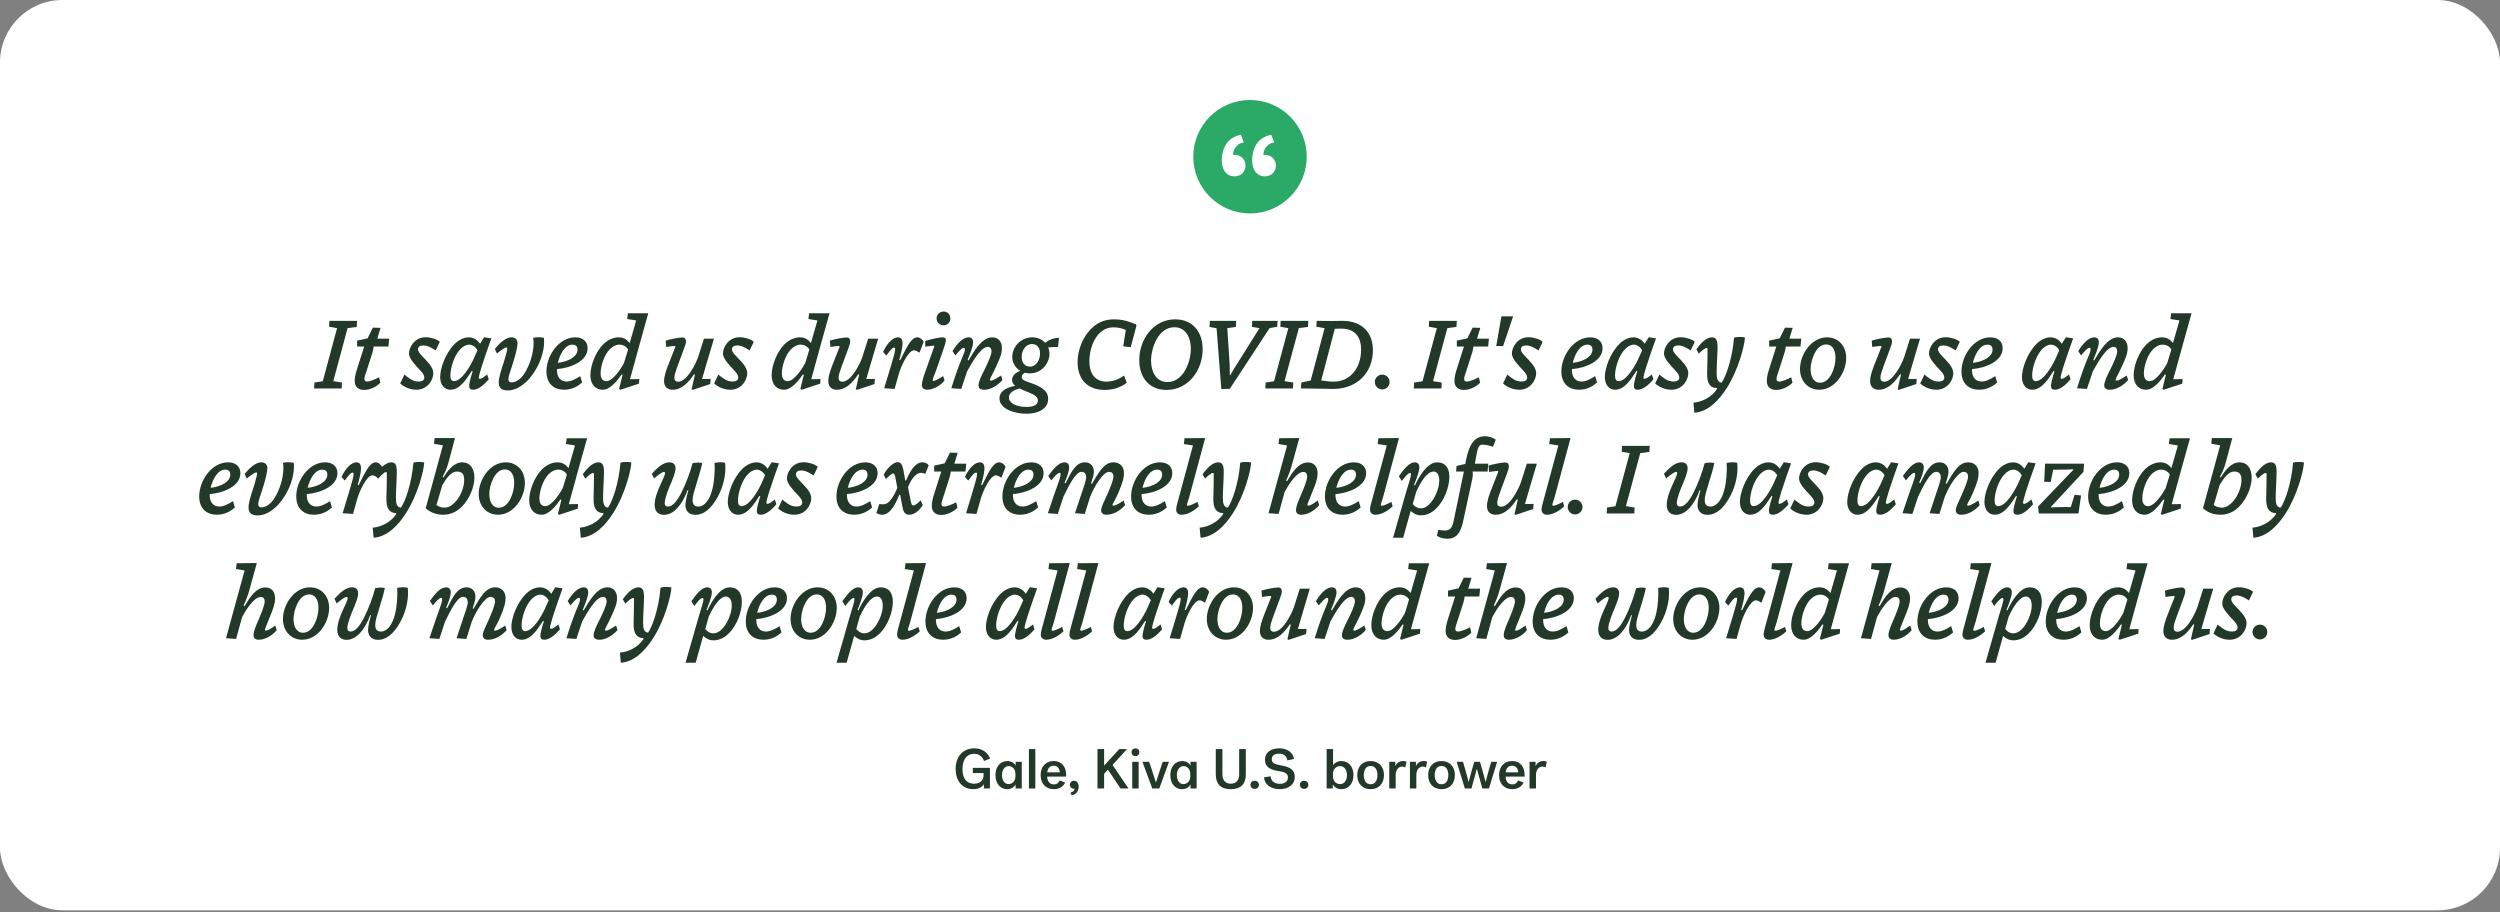 <svg width="800" height="292" viewBox="0 0 800 292" fill="none" xmlns="http://www.w3.org/2000/svg">
<rect x="0" y="0" width="800" height="292" fill="#808080" stroke="none"/>
<rect width="800" height="291.3" rx="20" fill="white"/>
<circle cx="400" cy="50.15" r="18.15" fill="#2AA967"/>
<path d="M400.679 51.297C400.679 54.019 401.916 56.432 404.762 56.432C407.175 56.432 408.288 54.576 408.288 52.967C408.288 50.987 406.68 49.564 405.009 49.564C404.762 49.564 404.576 49.564 404.329 49.626V49.255C404.329 47.399 406.123 45.667 407.732 45.605L406.804 43.13C401.73 44.058 400.679 48.513 400.679 51.297ZM390.966 51.297C390.966 54.019 392.203 56.432 395.049 56.432C397.462 56.432 398.575 54.576 398.575 52.967C398.575 50.987 396.967 49.564 395.296 49.564C395.049 49.564 394.863 49.564 394.616 49.626V49.255C394.616 47.399 396.41 45.667 398.018 45.605L397.09 43.13C392.017 44.058 390.966 48.513 390.966 51.297Z" fill="white"/>
<path d="M111.228 105.004L114.14 104.62L114.268 102.668H105.404L105.308 104.556L107.868 105.004L103.292 121.996L100.604 122.412L100.508 124.3H109.34L109.436 122.412L106.652 121.964L111.228 105.004ZM114.266 110.892H116.538L114.202 118.252C113.69 119.756 113.498 121.132 113.498 121.932C113.53 124.012 114.906 124.78 116.538 124.78C118.49 124.78 120.666 123.628 121.722 122.444L121.306 120.716C120.442 121.228 118.426 122.092 117.498 122.092C116.794 122.092 116.602 121.772 116.602 121.196C116.602 120.588 117.082 119.372 117.498 118.092L119.194 112.78C119.418 112.076 119.514 111.372 119.578 110.892H124.282L124.538 108.364H120.73L121.786 104.908L119.322 104.844L117.626 108.268L114.266 109.004V110.892ZM140.74 109.388C139.94 108.556 137.828 107.916 136.228 107.916C132.516 107.916 130.884 111.308 130.884 113.068C130.884 113.9 131.3 115.052 133.188 117.132C134.34 118.412 135.78 119.628 135.78 120.812C135.78 121.644 135.14 122.092 133.924 122.092C132.004 122.092 130.692 120.908 129.412 119.852L128.068 122.7C129.028 123.66 131.076 124.716 133.22 124.716C136.996 124.716 138.66 121.388 138.66 119.468C138.66 118.092 137.764 116.748 136.292 115.212C134.948 113.772 133.764 112.78 133.764 111.788C133.764 110.988 134.372 110.54 135.428 110.54C137.06 110.54 138.564 111.628 139.428 112.14L140.74 109.388ZM153.62 109.996C152.98 109.036 151.732 107.948 150.036 107.948C148.276 107.948 146.644 108.908 145.492 110.06C142.452 113.132 140.852 117.932 140.852 120.62C140.852 123.18 142.26 124.716 144.148 124.716C147.508 124.716 149.78 120.396 150.964 118.7L151.252 118.828C150.708 120.46 150.132 122.7 150.132 123.436C150.132 124.364 150.548 124.716 151.412 124.716C152.852 124.716 154.644 123.468 156.404 121.356L155.892 119.82C155.06 120.492 154.164 121.228 153.556 121.228C153.332 121.228 153.204 121.1 153.204 120.876C153.204 120.524 153.62 118.924 154.1 117.388C155.188 114.124 156.148 111.212 157.236 108.268L154.9 107.916C154.868 107.98 153.684 109.932 153.62 109.996ZM151.444 115.116C150.676 116.716 147.86 121.964 145.268 121.964C144.436 121.964 144.116 121.292 144.116 120.14C144.116 117.772 145.332 113.708 147.38 111.66C148.116 110.924 149.076 110.284 150.164 110.284C151.284 110.284 152.404 111.276 152.788 112.108L151.444 115.116ZM159.02 113.132C160.268 112.108 161.58 111.18 162.06 111.18C162.316 111.18 162.316 111.372 162.316 111.628C162.316 111.948 161.868 113.804 161.356 115.436C160.204 118.924 159.596 120.908 159.596 122.38C159.596 123.82 160.204 124.94 162.444 124.94C165.804 124.94 169.004 122.252 171.18 118.7C173.356 115.244 174.412 111.148 174.06 108.108C173.74 108.044 173.132 107.916 172.556 107.916C171.788 107.884 171.212 107.98 170.604 108.108C171.052 110.316 170.444 114.22 168.972 117.356C167.724 120.204 165.9 122.348 163.724 122.348C163.052 122.348 162.7 122.124 162.7 121.356C162.7 120.172 163.5 118.38 164.332 115.596C165.004 113.42 165.612 110.924 165.612 109.836C165.612 108.78 164.972 107.948 163.692 107.948C161.548 107.948 159.404 110.38 158.348 111.66L159.02 113.132ZM174.855 118.86C174.855 122.924 177.415 124.716 180.519 124.716C183.335 124.716 185.287 123.308 186.279 122.38L185.671 120.364C184.199 121.292 182.727 122.092 181.287 122.092C179.463 122.092 178.215 120.78 178.215 118.412V118.124C182.439 117.772 188.039 115.66 188.039 111.404C188.039 109.292 186.535 107.948 184.103 107.948C178.791 107.948 174.855 113.868 174.855 118.86ZM183.207 110.284C184.423 110.284 184.807 111.052 184.807 111.852C184.807 114.124 181.927 115.724 178.503 116.108C179.143 113.42 180.743 110.284 183.207 110.284ZM197.948 107.948C196.284 107.948 194.46 108.748 192.988 110.22C190.652 112.556 188.924 116.908 188.924 120.076C188.924 123.148 190.684 124.716 192.892 124.716C195.292 124.716 197.564 121.772 198.94 119.82L199.228 119.916L198.108 124.492L198.556 124.716L204.476 122.764L204.572 121.292L201.596 121.356C203.452 114.54 205.468 107.34 207.452 100.236H200.924L200.7 102.092L203.58 102.54L201.5 109.772C200.604 108.652 199.58 107.948 197.948 107.948ZM198.204 110.284C199.388 110.284 200.444 110.892 200.988 111.852L199.676 116.172C198.876 117.708 196.188 121.964 194.076 121.964C192.892 121.964 192.188 121.164 192.188 119.5C192.188 117.388 193.212 113.708 195.132 111.756C196.06 110.828 197.116 110.284 198.204 110.284ZM215.22 124.716C218.388 124.716 220.532 122.06 222.068 119.788L222.388 119.852C221.972 121.58 221.62 123.052 221.3 124.588L221.716 124.748L227.284 122.892L227.412 121.26L224.66 121.292C224.852 120.62 225.588 117.996 226.036 116.556L228.468 108.364H225.268L223.38 114.316C222.708 116.268 219.892 122.156 216.98 122.156C216.276 122.156 215.796 121.74 215.796 120.94C215.796 119.884 216.276 118.7 216.82 117.132L218.804 111.788C219.316 110.476 219.508 109.836 219.508 109.26C219.508 108.332 218.996 107.98 218.356 107.98C217.428 107.98 214.26 108.556 213.012 109.004L213.172 111.02C214.132 110.892 215.444 110.7 215.828 110.7C215.988 110.7 216.212 110.828 216.084 111.084L213.94 116.524C213.14 118.54 212.5 120.396 212.5 121.964C212.5 124.044 213.908 124.716 215.22 124.716ZM241.202 109.388C240.402 108.556 238.29 107.916 236.69 107.916C232.978 107.916 231.346 111.308 231.346 113.068C231.346 113.9 231.762 115.052 233.65 117.132C234.802 118.412 236.242 119.628 236.242 120.812C236.242 121.644 235.602 122.092 234.386 122.092C232.466 122.092 231.154 120.908 229.874 119.852L228.53 122.7C229.49 123.66 231.538 124.716 233.682 124.716C237.458 124.716 239.122 121.388 239.122 119.468C239.122 118.092 238.226 116.748 236.754 115.212C235.41 113.772 234.226 112.78 234.226 111.788C234.226 110.988 234.834 110.54 235.89 110.54C237.522 110.54 239.026 111.628 239.89 112.14L241.202 109.388ZM255.948 107.948C254.284 107.948 252.46 108.748 250.988 110.22C248.652 112.556 246.924 116.908 246.924 120.076C246.924 123.148 248.684 124.716 250.892 124.716C253.292 124.716 255.564 121.772 256.94 119.82L257.228 119.916L256.108 124.492L256.556 124.716L262.476 122.764L262.572 121.292L259.596 121.356C261.452 114.54 263.468 107.34 265.452 100.236H258.924L258.7 102.092L261.58 102.54L259.5 109.772C258.604 108.652 257.58 107.948 255.948 107.948ZM256.204 110.284C257.388 110.284 258.444 110.892 258.988 111.852L257.676 116.172C256.876 117.708 254.188 121.964 252.076 121.964C250.892 121.964 250.188 121.164 250.188 119.5C250.188 117.388 251.212 113.708 253.132 111.756C254.06 110.828 255.116 110.284 256.204 110.284ZM267.77 124.716C270.938 124.716 273.082 122.06 274.618 119.788L274.938 119.852C274.522 121.58 274.17 123.052 273.85 124.588L274.266 124.748L279.834 122.892L279.962 121.26L277.21 121.292C277.402 120.62 278.138 117.996 278.586 116.556L281.018 108.364H277.818L275.93 114.316C275.258 116.268 272.442 122.156 269.53 122.156C268.826 122.156 268.346 121.74 268.346 120.94C268.346 119.884 268.826 118.7 269.37 117.132L271.354 111.788C271.866 110.476 272.058 109.836 272.058 109.26C272.058 108.332 271.546 107.98 270.906 107.98C269.978 107.98 266.81 108.556 265.562 109.004L265.722 111.02C266.682 110.892 267.994 110.7 268.378 110.7C268.538 110.7 268.762 110.828 268.634 111.084L266.49 116.524C265.69 118.54 265.05 120.396 265.05 121.964C265.05 124.044 266.458 124.716 267.77 124.716ZM287.384 107.948C285.784 107.948 283.96 109.644 282.584 112.62L283.576 113.74H283.672C284.44 112.716 285.4 111.244 286.104 111.244C286.328 111.244 286.456 111.34 286.456 111.66C286.456 112.46 286.008 114.092 285.112 117.068L282.936 124.236L286.264 124.46L287.64 119.596C288.344 117.132 290.648 112.108 292.472 112.108C293.016 112.108 293.624 112.46 294.168 112.812H294.264L295.576 109.388C295.192 108.716 294.488 107.948 293.496 107.948C291.384 107.948 289.784 111.98 288.056 115.276L287.768 115.148C288.312 113.228 288.824 111.148 288.824 109.868C288.824 108.62 288.344 107.948 287.384 107.948ZM302.267 121.772L301.819 120.332C301.371 120.652 299.387 121.868 298.779 121.9C298.587 121.9 298.459 121.804 298.459 121.644C298.459 121.228 298.843 120.492 299.579 118.444L301.979 111.532C302.363 110.412 302.683 109.388 302.683 108.716C302.683 108.172 302.171 107.948 301.723 107.948C300.283 107.948 297.339 108.716 296.059 109.1L296.091 110.924L298.683 110.604C298.907 110.572 299.035 110.732 298.939 110.956L296.347 118.252C295.643 120.204 295.003 121.964 295.003 123.244C295.003 124.204 295.739 124.716 296.731 124.716C298.459 124.716 300.795 123.564 302.267 121.772ZM299.707 101.9C299.707 103.244 300.795 104.108 301.979 104.108C303.099 104.108 304.123 103.244 304.123 101.9C304.123 100.524 303.099 99.692 301.979 99.692C300.795 99.692 299.707 100.556 299.707 101.9ZM304.806 112.364L305.67 113.676H305.766C306.566 112.748 307.718 111.308 308.39 111.308C308.614 111.308 308.774 111.468 308.774 111.852C308.774 113.036 307.206 115.18 304.422 124.236L307.59 124.46L309.478 118.828C310.95 116.236 313.798 110.988 316.134 110.988C316.966 110.988 317.286 111.724 317.286 112.364C317.286 113.772 315.846 116.62 315.142 118.092C314.054 120.204 313.126 122.124 313.126 123.308C313.126 124.268 313.734 124.716 314.982 124.716C317.062 124.716 319.302 123.308 320.774 121.612L320.326 120.172C319.43 120.716 317.894 121.804 317.062 121.804C316.87 121.804 316.742 121.708 316.742 121.58C316.774 121.1 317.606 119.82 318.662 117.516C320.07 114.508 320.614 113.036 320.614 111.404C320.614 109.228 319.398 107.948 317.542 107.948C314.054 107.948 311.654 112.556 309.926 115.34L309.638 115.18C310.214 113.74 311.398 110.988 311.398 109.548C311.398 108.556 310.886 107.948 309.958 107.948C308.166 107.948 306.342 109.836 304.806 112.364ZM330.293 107.948C326.485 107.948 323.925 111.18 323.925 114.188C323.925 115.948 324.853 117.708 326.485 118.668C324.917 119.276 323.861 120.236 323.861 121.548C323.861 122.348 324.213 122.956 324.885 123.468C322.901 123.788 319.829 124.812 319.829 127.5C319.829 130.924 324.789 132.396 328.437 132.396C332.341 132.396 335.413 130.764 335.413 127.628C335.413 124.78 332.661 123.596 330.133 122.636C328.085 121.932 326.965 121.676 326.965 120.652C326.965 120.044 327.349 119.692 327.925 119.276C328.437 119.404 328.949 119.468 329.557 119.468C333.525 119.468 335.829 116.044 335.829 113.196C335.829 112.492 335.669 111.788 335.413 111.18C336.341 111.084 337.621 111.02 338.581 111.02L338.869 108.108C337.653 108.108 335.861 108.492 334.485 109.708C333.525 108.652 332.085 107.948 330.293 107.948ZM328.917 125.452C331.125 126.316 332.117 127.02 332.117 128.172C332.117 129.356 331.125 130.22 328.405 130.22C325.077 130.22 322.837 128.876 322.837 127.18C322.837 125.548 324.789 124.652 326.325 124.332C327.061 124.684 327.925 125.068 328.917 125.452ZM330.261 110.092C331.989 110.092 332.821 111.468 332.821 113.132C332.821 114.988 331.733 117.324 329.557 117.324C327.701 117.324 326.933 115.724 326.933 114.188C326.933 112.3 328.117 110.092 330.261 110.092ZM353.466 124.78C356.314 124.78 358.746 123.916 360.57 122.476L359.738 120.268L359.61 120.236C357.946 121.42 355.93 122.124 354.042 122.124C350.778 122.124 348.602 119.98 348.602 115.532C348.602 111.916 349.978 108.396 351.898 106.572C353.018 105.484 354.426 104.748 356.346 104.748C357.722 104.748 359.066 105.036 360.25 105.58L359.45 110.732L359.578 110.86L361.85 111.084L363.674 104.172L363.482 103.756L361.786 103.148C360.25 102.54 358.458 102.188 356.538 102.188C354.01 102.188 351.706 102.924 349.722 104.684C346.554 107.468 344.826 111.948 344.826 115.948C344.826 121.356 348.026 124.78 353.466 124.78ZM376.081 102.188C369.137 102.188 364.561 108.524 364.561 115.244C364.561 120.908 367.825 124.78 373.297 124.78C380.273 124.78 384.849 118.476 384.849 111.756C384.849 106.092 381.553 102.188 376.081 102.188ZM375.793 104.716C379.633 104.716 381.073 108.332 381.073 111.564C381.073 115.692 378.769 122.252 373.585 122.252C369.777 122.252 368.337 118.636 368.337 115.436C368.337 111.34 370.641 104.716 375.793 104.716ZM406.269 105.004L408.701 104.556L408.829 102.668H400.733L400.605 104.588L403.037 105.004L394.973 117.868L393.725 120.012H393.533L393.501 116.78L392.733 105.004L395.485 104.62L395.581 102.668H387.165L387.037 104.62L389.309 105.036L390.813 124.492L393.533 124.428L406.269 105.004ZM415.628 105.004L418.54 104.62L418.668 102.668H409.804L409.708 104.556L412.268 105.004L407.692 121.996L405.004 122.412L404.908 124.3H413.74L413.836 122.412L411.052 121.964L415.628 105.004ZM423.875 105.004L419.427 121.74L416.419 122.412L416.291 124.3C422.531 124.332 425.155 124.46 426.595 124.46C434.307 124.46 439.331 119.212 439.331 112.076C439.331 106.348 435.779 102.668 429.539 102.668C428.579 102.668 427.139 102.732 425.539 102.732C424.099 102.732 422.819 102.668 421.475 102.668L421.347 102.764L421.219 104.556L423.875 105.004ZM427.139 105.228C428.003 105.164 428.771 105.164 429.283 105.164C433.795 105.164 435.555 108.108 435.555 111.884C435.555 117.644 432.163 122.124 426.755 122.124C425.571 122.124 424.003 121.964 422.787 121.74L427.139 105.228ZM439.939 122.252C439.939 123.532 440.995 124.62 442.307 124.62C443.619 124.62 444.675 123.532 444.675 122.252C444.675 120.94 443.619 119.884 442.307 119.884C440.995 119.884 439.939 120.94 439.939 122.252ZM463.147 105.004L466.059 104.62L466.187 102.668H457.323L457.227 104.556L459.787 105.004L455.211 121.996L452.523 122.412L452.427 124.3H461.259L461.355 122.412L458.571 121.964L463.147 105.004ZM466.185 110.892H468.457L466.121 118.252C465.609 119.756 465.417 121.132 465.417 121.932C465.449 124.012 466.825 124.78 468.457 124.78C470.409 124.78 472.585 123.628 473.641 122.444L473.225 120.716C472.361 121.228 470.345 122.092 469.417 122.092C468.713 122.092 468.521 121.772 468.521 121.196C468.521 120.588 469.001 119.372 469.417 118.092L471.113 112.78C471.337 112.076 471.433 111.372 471.497 110.892H476.201L476.457 108.364H472.649L473.705 104.908L471.241 104.844L469.545 108.268L466.185 109.004V110.892ZM478.792 110.732H481L484.2 101.228H480.456L478.792 110.732ZM493.658 109.388C492.858 108.556 490.746 107.916 489.146 107.916C485.434 107.916 483.802 111.308 483.802 113.068C483.802 113.9 484.218 115.052 486.106 117.132C487.258 118.412 488.698 119.628 488.698 120.812C488.698 121.644 488.058 122.092 486.842 122.092C484.922 122.092 483.61 120.908 482.33 119.852L480.986 122.7C481.946 123.66 483.994 124.716 486.138 124.716C489.914 124.716 491.578 121.388 491.578 119.468C491.578 118.092 490.682 116.748 489.21 115.212C487.866 113.772 486.682 112.78 486.682 111.788C486.682 110.988 487.29 110.54 488.346 110.54C489.978 110.54 491.482 111.628 492.346 112.14L493.658 109.388ZM499.637 118.86C499.637 122.924 502.197 124.716 505.301 124.716C508.117 124.716 510.069 123.308 511.061 122.38L510.453 120.364C508.981 121.292 507.509 122.092 506.069 122.092C504.245 122.092 502.997 120.78 502.997 118.412V118.124C507.221 117.772 512.821 115.66 512.821 111.404C512.821 109.292 511.317 107.948 508.885 107.948C503.573 107.948 499.637 113.868 499.637 118.86ZM507.989 110.284C509.205 110.284 509.589 111.052 509.589 111.852C509.589 114.124 506.709 115.724 503.285 116.108C503.925 113.42 505.525 110.284 507.989 110.284ZM526.314 109.996C525.674 109.036 524.426 107.948 522.73 107.948C520.97 107.948 519.338 108.908 518.186 110.06C515.146 113.132 513.546 117.932 513.546 120.62C513.546 123.18 514.954 124.716 516.842 124.716C520.202 124.716 522.474 120.396 523.658 118.7L523.946 118.828C523.402 120.46 522.826 122.7 522.826 123.436C522.826 124.364 523.242 124.716 524.106 124.716C525.546 124.716 527.338 123.468 529.098 121.356L528.586 119.82C527.754 120.492 526.858 121.228 526.25 121.228C526.026 121.228 525.898 121.1 525.898 120.876C525.898 120.524 526.314 118.924 526.794 117.388C527.882 114.124 528.842 111.212 529.93 108.268L527.594 107.916C527.562 107.98 526.378 109.932 526.314 109.996ZM524.138 115.116C523.37 116.716 520.554 121.964 517.962 121.964C517.13 121.964 516.81 121.292 516.81 120.14C516.81 117.772 518.026 113.708 520.074 111.66C520.81 110.924 521.77 110.284 522.858 110.284C523.978 110.284 525.098 111.276 525.482 112.108L524.138 115.116ZM542.333 109.388C541.533 108.556 539.421 107.916 537.821 107.916C534.109 107.916 532.477 111.308 532.477 113.068C532.477 113.9 532.893 115.052 534.781 117.132C535.933 118.412 537.373 119.628 537.373 120.812C537.373 121.644 536.733 122.092 535.517 122.092C533.597 122.092 532.285 120.908 531.005 119.852L529.661 122.7C530.621 123.66 532.669 124.716 534.813 124.716C538.589 124.716 540.253 121.388 540.253 119.468C540.253 118.092 539.357 116.748 537.885 115.212C536.541 113.772 535.357 112.78 535.357 111.788C535.357 110.988 535.965 110.54 537.021 110.54C538.653 110.54 540.157 111.628 541.021 112.14L542.333 109.388ZM558.382 107.98C557.87 107.884 557.326 107.82 556.75 107.82C556.11 107.82 555.47 107.884 554.894 108.044C554.35 114.668 552.366 120.364 550.926 122.444C549.55 122.348 549.326 120.972 549.326 119.18C549.326 116.972 549.614 113.26 549.614 111.084C549.614 108.972 549.23 107.948 547.822 107.948C545.806 107.948 543.918 110.284 542.83 111.756L543.63 113.164C544.686 112.108 545.678 111.34 546.126 111.34C546.318 111.34 546.414 111.5 546.414 111.692C546.414 114.38 546.35 116.844 546.286 119.404C546.19 122.828 547.31 124.14 549.422 124.204L549.486 124.396C547.726 127.244 544.334 128.684 541.902 128.844L542.19 132.076C546.414 131.788 549.934 128.364 552.654 124.044C556.206 118.412 558.222 110.892 558.382 107.98ZM566.141 110.892H568.413L566.077 118.252C565.565 119.756 565.373 121.132 565.373 121.932C565.405 124.012 566.781 124.78 568.413 124.78C570.365 124.78 572.541 123.628 573.597 122.444L573.181 120.716C572.317 121.228 570.301 122.092 569.373 122.092C568.669 122.092 568.477 121.772 568.477 121.196C568.477 120.588 568.957 119.372 569.373 118.092L571.069 112.78C571.293 112.076 571.389 111.372 571.453 110.892H576.157L576.413 108.364H572.605L573.661 104.908L571.197 104.844L569.501 108.268L566.141 109.004V110.892ZM584.637 107.948C579.549 107.948 575.997 113.516 575.997 118.092C575.997 121.932 578.589 124.716 582.173 124.716C587.293 124.716 590.781 119.116 590.781 114.54C590.781 110.668 588.253 107.948 584.637 107.948ZM584.317 110.22C586.621 110.22 587.357 112.364 587.357 114.508C587.357 117.612 585.693 122.476 582.429 122.476C580.285 122.476 579.389 120.332 579.389 118.156C579.389 115.116 581.181 110.22 584.317 110.22ZM601.158 124.716C604.326 124.716 606.47 122.06 608.006 119.788L608.326 119.852C607.91 121.58 607.558 123.052 607.238 124.588L607.654 124.748L613.222 122.892L613.35 121.26L610.598 121.292C610.79 120.62 611.526 117.996 611.974 116.556L614.406 108.364H611.206L609.318 114.316C608.646 116.268 605.83 122.156 602.918 122.156C602.214 122.156 601.734 121.74 601.734 120.94C601.734 119.884 602.214 118.7 602.758 117.132L604.742 111.788C605.254 110.476 605.446 109.836 605.446 109.26C605.446 108.332 604.934 107.98 604.294 107.98C603.366 107.98 600.198 108.556 598.95 109.004L599.11 111.02C600.07 110.892 601.382 110.7 601.766 110.7C601.926 110.7 602.15 110.828 602.022 111.084L599.878 116.524C599.078 118.54 598.438 120.396 598.438 121.964C598.438 124.044 599.846 124.716 601.158 124.716ZM627.14 109.388C626.34 108.556 624.228 107.916 622.628 107.916C618.916 107.916 617.284 111.308 617.284 113.068C617.284 113.9 617.7 115.052 619.588 117.132C620.74 118.412 622.18 119.628 622.18 120.812C622.18 121.644 621.54 122.092 620.324 122.092C618.404 122.092 617.092 120.908 615.812 119.852L614.468 122.7C615.428 123.66 617.476 124.716 619.62 124.716C623.396 124.716 625.06 121.388 625.06 119.468C625.06 118.092 624.164 116.748 622.692 115.212C621.348 113.772 620.164 112.78 620.164 111.788C620.164 110.988 620.772 110.54 621.828 110.54C623.46 110.54 624.964 111.628 625.828 112.14L627.14 109.388ZM627.668 118.86C627.668 122.924 630.228 124.716 633.332 124.716C636.148 124.716 638.1 123.308 639.092 122.38L638.484 120.364C637.012 121.292 635.54 122.092 634.1 122.092C632.276 122.092 631.028 120.78 631.028 118.412V118.124C635.252 117.772 640.852 115.66 640.852 111.404C640.852 109.292 639.348 107.948 636.916 107.948C631.604 107.948 627.668 113.868 627.668 118.86ZM636.02 110.284C637.236 110.284 637.62 111.052 637.62 111.852C637.62 114.124 634.74 115.724 631.316 116.108C631.956 113.42 633.556 110.284 636.02 110.284ZM659.795 109.996C659.155 109.036 657.907 107.948 656.211 107.948C654.451 107.948 652.819 108.908 651.667 110.06C648.627 113.132 647.027 117.932 647.027 120.62C647.027 123.18 648.435 124.716 650.323 124.716C653.683 124.716 655.955 120.396 657.139 118.7L657.427 118.828C656.883 120.46 656.307 122.7 656.307 123.436C656.307 124.364 656.723 124.716 657.587 124.716C659.027 124.716 660.819 123.468 662.579 121.356L662.067 119.82C661.235 120.492 660.339 121.228 659.731 121.228C659.507 121.228 659.379 121.1 659.379 120.876C659.379 120.524 659.795 118.924 660.275 117.388C661.363 114.124 662.323 111.212 663.411 108.268L661.075 107.916C661.043 107.98 659.859 109.932 659.795 109.996ZM657.619 115.116C656.851 116.716 654.035 121.964 651.443 121.964C650.611 121.964 650.291 121.292 650.291 120.14C650.291 117.772 651.507 113.708 653.555 111.66C654.291 110.924 655.251 110.284 656.339 110.284C657.459 110.284 658.579 111.276 658.963 112.108L657.619 115.116ZM665.031 112.364L665.895 113.676H665.991C666.791 112.748 667.943 111.308 668.615 111.308C668.839 111.308 668.999 111.468 668.999 111.852C668.999 113.036 667.431 115.18 664.647 124.236L667.815 124.46L669.703 118.828C671.175 116.236 674.023 110.988 676.359 110.988C677.191 110.988 677.511 111.724 677.511 112.364C677.511 113.772 676.071 116.62 675.367 118.092C674.279 120.204 673.351 122.124 673.351 123.308C673.351 124.268 673.959 124.716 675.207 124.716C677.287 124.716 679.527 123.308 680.999 121.612L680.551 120.172C679.655 120.716 678.119 121.804 677.287 121.804C677.095 121.804 676.967 121.708 676.967 121.58C676.999 121.1 677.831 119.82 678.887 117.516C680.295 114.508 680.839 113.036 680.839 111.404C680.839 109.228 679.623 107.948 677.767 107.948C674.279 107.948 671.879 112.556 670.151 115.34L669.863 115.18C670.439 113.74 671.623 110.988 671.623 109.548C671.623 108.556 671.111 107.948 670.183 107.948C668.391 107.948 666.567 109.836 665.031 112.364ZM691.798 107.948C690.134 107.948 688.31 108.748 686.838 110.22C684.502 112.556 682.774 116.908 682.774 120.076C682.774 123.148 684.534 124.716 686.742 124.716C689.142 124.716 691.414 121.772 692.79 119.82L693.078 119.916L691.958 124.492L692.406 124.716L698.326 122.764L698.422 121.292L695.446 121.356C697.302 114.54 699.318 107.34 701.302 100.236H694.774L694.55 102.092L697.43 102.54L695.35 109.772C694.454 108.652 693.43 107.948 691.798 107.948ZM692.054 110.284C693.238 110.284 694.294 110.892 694.838 111.852L693.526 116.172C692.726 117.708 690.038 121.964 687.926 121.964C686.742 121.964 686.038 121.164 686.038 119.5C686.038 117.388 687.062 113.708 688.982 111.756C689.91 110.828 690.966 110.284 692.054 110.284ZM63.743 158.86C63.743 162.924 66.303 164.716 69.407 164.716C72.223 164.716 74.175 163.308 75.167 162.38L74.559 160.364C73.087 161.292 71.615 162.092 70.175 162.092C68.351 162.092 67.103 160.78 67.103 158.412V158.124C71.327 157.772 76.927 155.66 76.927 151.404C76.927 149.292 75.423 147.948 72.991 147.948C67.679 147.948 63.743 153.868 63.743 158.86ZM72.095 150.284C73.311 150.284 73.695 151.052 73.695 151.852C73.695 154.124 70.815 155.724 67.391 156.108C68.031 153.42 69.631 150.284 72.095 150.284ZM78.964 153.132C80.212 152.108 81.524 151.18 82.004 151.18C82.26 151.18 82.26 151.372 82.26 151.628C82.26 151.948 81.812 153.804 81.3 155.436C80.148 158.924 79.54 160.908 79.54 162.38C79.54 163.82 80.148 164.94 82.388 164.94C85.748 164.94 88.948 162.252 91.124 158.7C93.3 155.244 94.356 151.148 94.004 148.108C93.684 148.044 93.076 147.916 92.5 147.916C91.732 147.884 91.156 147.98 90.548 148.108C90.996 150.316 90.388 154.22 88.916 157.356C87.668 160.204 85.844 162.348 83.668 162.348C82.996 162.348 82.644 162.124 82.644 161.356C82.644 160.172 83.444 158.38 84.276 155.596C84.948 153.42 85.556 150.924 85.556 149.836C85.556 148.78 84.916 147.948 83.636 147.948C81.492 147.948 79.348 150.38 78.292 151.66L78.964 153.132ZM94.799 158.86C94.799 162.924 97.359 164.716 100.463 164.716C103.279 164.716 105.231 163.308 106.223 162.38L105.615 160.364C104.143 161.292 102.671 162.092 101.231 162.092C99.407 162.092 98.159 160.78 98.159 158.412V158.124C102.383 157.772 107.983 155.66 107.983 151.404C107.983 149.292 106.479 147.948 104.047 147.948C98.735 147.948 94.799 153.868 94.799 158.86ZM103.151 150.284C104.367 150.284 104.751 151.052 104.751 151.852C104.751 154.124 101.871 155.724 98.447 156.108C99.087 153.42 100.687 150.284 103.151 150.284ZM135.748 147.98C135.268 147.884 134.724 147.82 134.148 147.82C133.476 147.82 132.836 147.884 132.292 148.044C131.716 154.668 129.764 160.364 128.292 162.444C126.916 162.348 126.692 160.972 126.692 159.18C126.692 156.972 126.98 153.26 126.98 151.084C126.98 148.972 126.628 147.948 125.22 147.948C124.164 147.948 123.14 148.588 122.244 149.388C121.86 148.716 121.156 147.948 120.196 147.948C118.084 147.948 116.484 151.98 114.756 155.276L114.468 155.148C115.012 153.228 115.524 151.148 115.524 149.868C115.524 148.62 115.044 147.948 114.084 147.948C112.484 147.948 110.66 149.644 109.284 152.62L110.244 153.708L110.372 153.74C111.14 152.716 112.1 151.244 112.804 151.244C113.028 151.244 113.156 151.34 113.156 151.66C113.156 152.46 112.708 154.092 111.812 157.068L109.636 164.236L112.964 164.46L114.34 159.596C115.044 157.132 117.348 152.108 119.172 152.108C119.716 152.108 120.356 152.428 120.996 153.132H121.06C122.116 151.884 123.076 151.052 123.492 151.052C123.684 151.052 123.78 151.18 123.78 151.404C123.78 154.188 123.748 156.748 123.652 159.404C123.556 162.828 124.676 164.14 126.788 164.204L126.852 164.396C125.092 167.244 121.7 168.684 119.268 168.844L119.556 172.076C123.78 171.788 127.3 168.364 130.02 164.044C133.572 158.412 135.62 150.892 135.748 147.98ZM147.903 147.948C145.279 147.948 143.263 150.54 141.919 152.78L141.631 152.588C142.399 151.084 142.911 150.252 143.583 147.756L145.599 140.172H139.071L138.879 141.996L141.727 142.508L136.223 162.636C136.415 162.764 138.239 164.716 141.759 164.716C144.191 164.716 146.079 163.788 147.711 162.22C150.143 159.788 151.807 155.98 151.807 152.812C151.807 150.188 150.623 147.948 147.903 147.948ZM141.535 155.244C143.039 152.684 144.511 150.892 146.175 150.892C147.903 150.892 148.543 151.788 148.543 153.612C148.543 155.884 147.359 159.084 145.343 160.972C144.671 161.612 143.647 162.444 142.239 162.444C141.439 162.444 140.351 162.188 139.679 161.58L141.535 155.244ZM161.824 147.948C156.736 147.948 153.184 153.516 153.184 158.092C153.184 161.932 155.776 164.716 159.36 164.716C164.48 164.716 167.968 159.116 167.968 154.54C167.968 150.668 165.44 147.948 161.824 147.948ZM161.504 150.22C163.808 150.22 164.544 152.364 164.544 154.508C164.544 157.612 162.88 162.476 159.616 162.476C157.472 162.476 156.576 160.332 156.576 158.156C156.576 155.116 158.368 150.22 161.504 150.22ZM178.367 147.948C176.703 147.948 174.879 148.748 173.407 150.22C171.071 152.556 169.343 156.908 169.343 160.076C169.343 163.148 171.103 164.716 173.311 164.716C175.711 164.716 177.983 161.772 179.359 159.82L179.647 159.916L178.527 164.492L178.975 164.716L184.895 162.764L184.991 161.292L182.015 161.356C183.871 154.54 185.887 147.34 187.871 140.236H181.343L181.119 142.092L183.999 142.54L181.919 149.772C181.023 148.652 179.999 147.948 178.367 147.948ZM178.623 150.284C179.807 150.284 180.863 150.892 181.407 151.852L180.095 156.172C179.295 157.708 176.607 161.964 174.495 161.964C173.311 161.964 172.607 161.164 172.607 159.5C172.607 157.388 173.631 153.708 175.551 151.756C176.479 150.828 177.535 150.284 178.623 150.284ZM202.038 147.98C201.526 147.884 200.982 147.82 200.406 147.82C199.766 147.82 199.126 147.884 198.55 148.044C198.006 154.668 196.022 160.364 194.582 162.444C193.206 162.348 192.982 160.972 192.982 159.18C192.982 156.972 193.27 153.26 193.27 151.084C193.27 148.972 192.886 147.948 191.478 147.948C189.462 147.948 187.574 150.284 186.486 151.756L187.286 153.164C188.342 152.108 189.334 151.34 189.782 151.34C189.974 151.34 190.07 151.5 190.07 151.692C190.07 154.38 190.006 156.844 189.942 159.404C189.846 162.828 190.966 164.14 193.078 164.204L193.142 164.396C191.382 167.244 187.99 168.684 185.558 168.844L185.846 172.076C190.07 171.788 193.59 168.364 196.31 164.044C199.862 158.412 201.878 150.892 202.038 147.98ZM209.286 153.1C211.11 151.564 212.07 151.02 212.486 150.988C212.646 150.988 212.806 151.084 212.806 151.372C212.806 152.14 212.006 153.58 211.046 155.756C210.438 157.164 209.478 159.532 209.478 161.548C209.478 163.884 210.886 164.748 212.454 164.748C215.59 164.748 218.278 161.58 220.038 156.844L220.294 156.876C219.91 158.092 219.334 160.428 219.334 161.612C219.334 163.212 220.198 164.748 222.534 164.748C225.83 164.748 228.582 161.612 230.406 157.516C231.686 154.668 232.39 151.18 232.038 148.108C231.75 148.044 231.27 147.916 230.694 147.916C230.054 147.884 229.222 148.012 228.646 148.14C228.838 150.284 228.614 154.188 227.878 156.844C227.078 159.884 225.51 162.092 223.43 162.092C222.342 162.092 221.638 161.548 221.638 159.98C221.638 158.668 222.15 157.196 222.918 154.636C223.782 151.948 224.454 149.516 224.71 148.172C224.422 148.108 223.942 148.012 223.398 148.012C222.822 148.012 222.086 148.108 221.606 148.236C220.934 150.892 219.494 154.796 218.118 157.484C216.742 160.268 215.27 162.092 213.766 162.092C213.19 162.092 212.71 161.868 212.71 160.94C212.71 159.564 213.894 156.428 214.95 154.092C215.206 153.388 216.166 151.244 216.166 149.868C216.166 148.652 215.494 147.948 214.214 147.948C211.942 147.948 209.99 150.124 208.582 151.596L209.286 153.1ZM245.657 149.996C245.017 149.036 243.769 147.948 242.073 147.948C240.313 147.948 238.681 148.908 237.529 150.06C234.489 153.132 232.889 157.932 232.889 160.62C232.889 163.18 234.297 164.716 236.185 164.716C239.545 164.716 241.817 160.396 243.001 158.7L243.289 158.828C242.745 160.46 242.169 162.7 242.169 163.436C242.169 164.364 242.585 164.716 243.449 164.716C244.889 164.716 246.681 163.468 248.441 161.356L247.929 159.82C247.097 160.492 246.201 161.228 245.593 161.228C245.369 161.228 245.241 161.1 245.241 160.876C245.241 160.524 245.657 158.924 246.137 157.388C247.225 154.124 248.185 151.212 249.273 148.268L246.937 147.916C246.905 147.98 245.721 149.932 245.657 149.996ZM243.481 155.116C242.713 156.716 239.897 161.964 237.305 161.964C236.473 161.964 236.153 161.292 236.153 160.14C236.153 157.772 237.369 153.708 239.417 151.66C240.153 150.924 241.113 150.284 242.201 150.284C243.321 150.284 244.441 151.276 244.825 152.108L243.481 155.116ZM261.677 149.388C260.877 148.556 258.765 147.916 257.165 147.916C253.453 147.916 251.821 151.308 251.821 153.068C251.821 153.9 252.237 155.052 254.125 157.132C255.277 158.412 256.717 159.628 256.717 160.812C256.717 161.644 256.077 162.092 254.861 162.092C252.941 162.092 251.629 160.908 250.349 159.852L249.005 162.7C249.965 163.66 252.013 164.716 254.157 164.716C257.933 164.716 259.597 161.388 259.597 159.468C259.597 158.092 258.701 156.748 257.229 155.212C255.885 153.772 254.701 152.78 254.701 151.788C254.701 150.988 255.309 150.54 256.365 150.54C257.997 150.54 259.501 151.628 260.365 152.14L261.677 149.388ZM267.655 158.86C267.655 162.924 270.215 164.716 273.319 164.716C276.135 164.716 278.087 163.308 279.079 162.38L278.471 160.364C276.999 161.292 275.527 162.092 274.087 162.092C272.263 162.092 271.015 160.78 271.015 158.412V158.124C275.239 157.772 280.839 155.66 280.839 151.404C280.839 149.292 279.335 147.948 276.903 147.948C271.591 147.948 267.655 153.868 267.655 158.86ZM276.007 150.284C277.223 150.284 277.607 151.052 277.607 151.852C277.607 154.124 274.727 155.724 271.303 156.108C271.943 153.42 273.543 150.284 276.007 150.284ZM283.516 153.324C283.804 152.94 285.276 151.5 285.82 151.5C286.204 151.5 286.428 152.172 286.62 153.324C286.684 153.836 286.812 154.124 287.132 156.108C286.716 157.26 286.108 158.412 285.404 159.436C284.54 160.684 283.74 161.388 282.524 161.388C282.204 161.388 281.724 161.324 281.372 161.292L280.412 164.172C280.892 164.396 281.468 164.716 282.204 164.716C283.356 164.716 284.284 164.14 285.052 163.244C286.268 161.9 287.164 159.82 287.772 158.316L288.06 158.38C288.38 159.82 288.508 161.1 288.764 162.092C288.988 163.468 289.404 164.716 290.972 164.716C292.732 164.716 294.428 163.116 295.292 161.58L294.588 160.076C293.98 160.78 292.988 161.74 292.188 161.74C291.772 161.74 291.58 161.228 291.196 159.116C290.876 157.42 290.844 157.388 290.556 155.916C291.068 154.572 292.572 151.308 294.78 151.308C295.356 151.308 295.836 151.532 296.092 151.66L297.18 148.908C296.86 148.396 296.124 147.948 295.196 147.948C292.988 147.948 291.388 150.38 289.916 153.772L289.66 153.74C289.404 152.268 289.244 151.02 289.02 150.06C288.7 148.748 288.22 147.884 287.292 147.884C285.884 147.884 283.772 149.9 282.78 151.884L283.516 153.324ZM298.935 150.892H301.207L298.871 158.252C298.359 159.756 298.167 161.132 298.167 161.932C298.199 164.012 299.575 164.78 301.207 164.78C303.159 164.78 305.335 163.628 306.391 162.444L305.975 160.716C305.111 161.228 303.095 162.092 302.167 162.092C301.463 162.092 301.271 161.772 301.271 161.196C301.271 160.588 301.751 159.372 302.167 158.092L303.863 152.78C304.087 152.076 304.183 151.372 304.247 150.892H308.951L309.207 148.364H305.399L306.455 144.908L303.991 144.844L302.295 148.268L298.935 149.004V150.892ZM313.59 147.948C311.99 147.948 310.166 149.644 308.79 152.62L309.782 153.74H309.878C310.646 152.716 311.606 151.244 312.31 151.244C312.534 151.244 312.662 151.34 312.662 151.66C312.662 152.46 312.214 154.092 311.318 157.068L309.142 164.236L312.47 164.46L313.846 159.596C314.55 157.132 316.854 152.108 318.678 152.108C319.222 152.108 319.83 152.46 320.374 152.812H320.47L321.782 149.388C321.398 148.716 320.694 147.948 319.702 147.948C317.59 147.948 315.99 151.98 314.262 155.276L313.974 155.148C314.518 153.228 315.03 151.148 315.03 149.868C315.03 148.62 314.55 147.948 313.59 147.948ZM320.768 158.86C320.768 162.924 323.328 164.716 326.432 164.716C329.248 164.716 331.2 163.308 332.192 162.38L331.584 160.364C330.112 161.292 328.64 162.092 327.2 162.092C325.376 162.092 324.128 160.78 324.128 158.412V158.124C328.352 157.772 333.952 155.66 333.952 151.404C333.952 149.292 332.448 147.948 330.016 147.948C324.704 147.948 320.768 153.868 320.768 158.86ZM329.12 150.284C330.336 150.284 330.72 151.052 330.72 151.852C330.72 154.124 327.84 155.724 324.416 156.108C325.056 153.42 326.656 150.284 329.12 150.284ZM335.445 152.3L336.373 153.676H336.469C337.269 152.652 338.421 151.308 339.061 151.308C339.317 151.308 339.381 151.5 339.381 151.82C339.381 153.1 338.293 155.116 335.317 164.236L338.485 164.46L340.309 158.924C341.941 155.564 344.181 150.988 346.069 150.988C347.221 150.988 347.573 151.82 347.573 152.716C347.573 153.772 346.901 155.5 345.621 159.34C345.109 160.94 344.565 162.604 343.989 164.236L347.125 164.46L348.885 158.86C350.325 155.308 353.109 150.988 354.869 150.988C355.925 150.988 356.309 151.724 356.309 152.396C356.309 153.772 354.997 156.652 354.389 158.092C353.429 160.332 352.373 162.124 352.373 163.276C352.373 164.204 353.013 164.716 354.037 164.716C356.341 164.716 358.453 163.404 360.021 161.644L359.573 160.172C358.869 160.652 357.109 161.804 356.341 161.804C356.117 161.804 355.989 161.74 355.989 161.548C356.021 161.132 356.885 160.012 357.941 157.548C359.157 154.508 359.669 153.228 359.669 151.276C359.669 149.356 358.389 147.948 356.309 147.948C353.173 147.948 351.445 151.468 349.429 154.828L349.141 154.668C349.429 153.612 350.037 152.204 350.037 150.86C350.037 149.388 349.077 147.948 347.253 147.948C344.245 147.948 342.933 150.796 340.949 154.668L340.661 154.444C341.237 153.036 342.133 150.956 342.133 149.548C342.133 148.556 341.589 147.948 340.629 147.948C338.901 147.948 337.173 149.868 335.445 152.3ZM361.949 158.86C361.949 162.924 364.509 164.716 367.613 164.716C370.429 164.716 372.381 163.308 373.373 162.38L372.765 160.364C371.293 161.292 369.821 162.092 368.381 162.092C366.557 162.092 365.309 160.78 365.309 158.412V158.124C369.533 157.772 375.133 155.66 375.133 151.404C375.133 149.292 373.629 147.948 371.197 147.948C365.885 147.948 361.949 153.868 361.949 158.86ZM370.301 150.284C371.517 150.284 371.901 151.052 371.901 151.852C371.901 154.124 369.021 155.724 365.597 156.108C366.237 153.42 367.837 150.284 370.301 150.284ZM383.634 162.028L383.186 160.588C383.058 160.748 380.882 161.836 380.21 161.836C379.986 161.836 379.826 161.772 379.826 161.548C379.826 161.164 380.178 160.428 380.562 159.052L385.65 140.172L379.058 140.236L378.834 142.092L381.746 142.54L376.754 161.004C376.498 161.932 376.37 162.508 376.37 163.084C376.37 164.044 377.01 164.716 378.13 164.716C380.434 164.716 382.77 162.86 383.634 162.028ZM400.369 147.98C399.857 147.884 399.313 147.82 398.737 147.82C398.097 147.82 397.457 147.884 396.881 148.044C396.337 154.668 394.353 160.364 392.913 162.444C391.537 162.348 391.313 160.972 391.313 159.18C391.313 156.972 391.601 153.26 391.601 151.084C391.601 148.972 391.217 147.948 389.809 147.948C387.793 147.948 385.905 150.284 384.817 151.756L385.617 153.164C386.673 152.108 387.665 151.34 388.113 151.34C388.305 151.34 388.401 151.5 388.401 151.692C388.401 154.38 388.337 156.844 388.273 159.404C388.177 162.828 389.297 164.14 391.409 164.204L391.473 164.396C389.713 167.244 386.321 168.684 383.889 168.844L384.177 172.076C388.401 171.788 391.921 168.364 394.641 164.044C398.193 158.412 400.209 150.892 400.369 147.98ZM421.633 151.5C421.633 149.228 420.385 147.98 418.561 147.98C415.489 147.98 413.537 151.148 411.873 153.964L411.553 153.772C412.417 151.916 412.961 150.444 413.569 148.204L415.777 140.172L409.345 140.236L409.121 142.092L411.873 142.54L405.921 164.236L409.153 164.46L411.073 157.452C412.289 155.18 414.913 151.02 417.025 151.02C418.017 151.02 418.305 151.756 418.305 152.428C418.305 153.74 417.025 156.684 416.449 158.06C415.617 160.012 414.721 161.9 414.721 163.276C414.721 164.204 415.361 164.716 416.353 164.716C418.497 164.716 420.641 163.404 422.145 161.676L421.697 160.172C420.897 160.716 419.457 161.804 418.689 161.804C418.497 161.804 418.369 161.708 418.369 161.58C418.401 161.1 419.073 159.692 419.905 157.516C421.057 154.796 421.633 153.068 421.633 151.5ZM423.98 158.86C423.98 162.924 426.54 164.716 429.644 164.716C432.46 164.716 434.412 163.308 435.404 162.38L434.796 160.364C433.324 161.292 431.852 162.092 430.412 162.092C428.588 162.092 427.34 160.78 427.34 158.412V158.124C431.564 157.772 437.164 155.66 437.164 151.404C437.164 149.292 435.66 147.948 433.228 147.948C427.916 147.948 423.98 153.868 423.98 158.86ZM432.332 150.284C433.548 150.284 433.932 151.052 433.932 151.852C433.932 154.124 431.052 155.724 427.628 156.108C428.268 153.42 429.868 150.284 432.332 150.284ZM445.665 162.028L445.217 160.588C445.089 160.748 442.913 161.836 442.241 161.836C442.017 161.836 441.857 161.772 441.857 161.548C441.857 161.164 442.209 160.428 442.593 159.052L447.681 140.172L441.089 140.236L440.865 142.092L443.777 142.54L438.785 161.004C438.529 161.932 438.401 162.508 438.401 163.084C438.401 164.044 439.041 164.716 440.161 164.716C442.465 164.716 444.801 162.86 445.665 162.028ZM459.922 147.948C456.498 147.948 453.874 153.004 452.754 155.372L452.498 155.148C453.074 153.708 454.194 150.956 454.194 149.548C454.194 148.524 453.65 147.948 452.722 147.948C450.994 147.948 449.362 149.964 447.634 152.396L448.53 153.868H448.626C449.426 152.78 450.578 151.34 451.218 151.34C451.41 151.34 451.506 151.532 451.506 151.82C451.506 152.652 450.994 153.9 450.034 157.196L445.778 172.076H449.01L451.41 163.5C452.178 164.172 453.202 164.908 454.706 164.908C456.434 164.908 458.13 164.172 459.602 162.7C462.226 160.14 463.794 155.788 463.794 152.556C463.794 149.548 462.354 147.948 459.922 147.948ZM458.706 150.892C460.082 150.892 460.562 152.3 460.562 153.804C460.562 156.46 458.994 159.788 457.362 161.388C456.37 162.348 455.506 162.668 454.642 162.668C453.586 162.668 452.786 162.124 452.082 161.292L453.202 157.324C454.546 154.412 456.626 150.892 458.706 150.892ZM465.945 150.892H468.441L465.369 165.708C464.921 167.852 464.697 169.772 462.329 169.772C461.561 169.772 460.921 169.644 460.249 169.516L459.801 171.436C460.505 171.98 461.753 172.396 463.161 172.396C466.777 172.396 467.705 169.26 468.313 166.284L471.161 153.1C471.257 152.652 471.289 152.14 471.289 151.82C471.321 151.372 471.257 151.116 471.193 150.892H476.025L476.249 148.364H471.961C472.793 144.044 472.793 142.284 474.457 142.284C475.321 142.284 476.793 142.604 477.753 142.988L478.649 140.716C478.137 140.332 476.825 139.596 475.161 139.596C470.777 139.596 469.625 144.396 468.889 148.46L466.105 149.1L465.945 150.892ZM478.545 164.716C481.713 164.716 483.857 162.06 485.393 159.788L485.713 159.852C485.297 161.58 484.945 163.052 484.625 164.588L485.041 164.748L490.609 162.892L490.737 161.26L487.985 161.292C488.177 160.62 488.913 157.996 489.361 156.556L491.793 148.364H488.593L486.705 154.316C486.033 156.268 483.217 162.156 480.305 162.156C479.601 162.156 479.121 161.74 479.121 160.94C479.121 159.884 479.601 158.7 480.145 157.132L482.129 151.788C482.641 150.476 482.833 149.836 482.833 149.26C482.833 148.332 482.321 147.98 481.681 147.98C480.753 147.98 477.585 148.556 476.337 149.004L476.497 151.02C477.457 150.892 478.769 150.7 479.153 150.7C479.313 150.7 479.537 150.828 479.409 151.084L477.265 156.524C476.465 158.54 475.825 160.396 475.825 161.964C475.825 164.044 477.233 164.716 478.545 164.716ZM500.559 162.028L500.111 160.588C499.983 160.748 497.807 161.836 497.135 161.836C496.911 161.836 496.751 161.772 496.751 161.548C496.751 161.164 497.103 160.428 497.487 159.052L502.575 140.172L495.983 140.236L495.759 142.092L498.671 142.54L493.679 161.004C493.423 161.932 493.295 162.508 493.295 163.084C493.295 164.044 493.935 164.716 495.055 164.716C497.359 164.716 499.695 162.86 500.559 162.028ZM501.664 162.252C501.664 163.532 502.72 164.62 504.032 164.62C505.344 164.62 506.4 163.532 506.4 162.252C506.4 160.94 505.344 159.884 504.032 159.884C502.72 159.884 501.664 160.94 501.664 162.252ZM524.872 145.004L527.784 144.62L527.912 142.668H519.048L518.952 144.556L521.512 145.004L516.936 161.996L514.248 162.412L514.152 164.3H522.984L523.08 162.412L520.296 161.964L524.872 145.004ZM533.161 153.1C534.985 151.564 535.945 151.02 536.361 150.988C536.521 150.988 536.681 151.084 536.681 151.372C536.681 152.14 535.881 153.58 534.921 155.756C534.313 157.164 533.353 159.532 533.353 161.548C533.353 163.884 534.761 164.748 536.329 164.748C539.465 164.748 542.153 161.58 543.913 156.844L544.169 156.876C543.785 158.092 543.209 160.428 543.209 161.612C543.209 163.212 544.073 164.748 546.409 164.748C549.705 164.748 552.457 161.612 554.281 157.516C555.561 154.668 556.265 151.18 555.913 148.108C555.625 148.044 555.145 147.916 554.569 147.916C553.929 147.884 553.097 148.012 552.521 148.14C552.713 150.284 552.489 154.188 551.753 156.844C550.953 159.884 549.385 162.092 547.305 162.092C546.217 162.092 545.513 161.548 545.513 159.98C545.513 158.668 546.025 157.196 546.793 154.636C547.657 151.948 548.329 149.516 548.585 148.172C548.297 148.108 547.817 148.012 547.273 148.012C546.697 148.012 545.961 148.108 545.481 148.236C544.809 150.892 543.369 154.796 541.993 157.484C540.617 160.268 539.145 162.092 537.641 162.092C537.065 162.092 536.585 161.868 536.585 160.94C536.585 159.564 537.769 156.428 538.825 154.092C539.081 153.388 540.041 151.244 540.041 149.868C540.041 148.652 539.369 147.948 538.089 147.948C535.817 147.948 533.865 150.124 532.457 151.596L533.161 153.1ZM569.532 149.996C568.892 149.036 567.644 147.948 565.948 147.948C564.188 147.948 562.556 148.908 561.404 150.06C558.364 153.132 556.764 157.932 556.764 160.62C556.764 163.18 558.172 164.716 560.06 164.716C563.42 164.716 565.692 160.396 566.876 158.7L567.164 158.828C566.62 160.46 566.044 162.7 566.044 163.436C566.044 164.364 566.46 164.716 567.324 164.716C568.764 164.716 570.556 163.468 572.316 161.356L571.804 159.82C570.972 160.492 570.076 161.228 569.468 161.228C569.244 161.228 569.116 161.1 569.116 160.876C569.116 160.524 569.532 158.924 570.012 157.388C571.1 154.124 572.06 151.212 573.148 148.268L570.812 147.916C570.78 147.98 569.596 149.932 569.532 149.996ZM567.356 155.116C566.588 156.716 563.772 161.964 561.18 161.964C560.348 161.964 560.028 161.292 560.028 160.14C560.028 157.772 561.244 153.708 563.292 151.66C564.028 150.924 564.988 150.284 566.076 150.284C567.196 150.284 568.316 151.276 568.7 152.108L567.356 155.116ZM585.552 149.388C584.752 148.556 582.64 147.916 581.04 147.916C577.328 147.916 575.696 151.308 575.696 153.068C575.696 153.9 576.112 155.052 578 157.132C579.152 158.412 580.592 159.628 580.592 160.812C580.592 161.644 579.952 162.092 578.736 162.092C576.816 162.092 575.504 160.908 574.224 159.852L572.88 162.7C573.84 163.66 575.888 164.716 578.032 164.716C581.808 164.716 583.472 161.388 583.472 159.468C583.472 158.092 582.576 156.748 581.104 155.212C579.76 153.772 578.576 152.78 578.576 151.788C578.576 150.988 579.184 150.54 580.24 150.54C581.872 150.54 583.376 151.628 584.24 152.14L585.552 149.388ZM603.882 149.996C603.242 149.036 601.994 147.948 600.298 147.948C598.538 147.948 596.906 148.908 595.754 150.06C592.714 153.132 591.114 157.932 591.114 160.62C591.114 163.18 592.522 164.716 594.41 164.716C597.77 164.716 600.042 160.396 601.226 158.7L601.514 158.828C600.97 160.46 600.394 162.7 600.394 163.436C600.394 164.364 600.81 164.716 601.674 164.716C603.114 164.716 604.906 163.468 606.666 161.356L606.154 159.82C605.322 160.492 604.426 161.228 603.818 161.228C603.594 161.228 603.466 161.1 603.466 160.876C603.466 160.524 603.882 158.924 604.362 157.388C605.45 154.124 606.41 151.212 607.498 148.268L605.162 147.916C605.13 147.98 603.946 149.932 603.882 149.996ZM601.706 155.116C600.938 156.716 598.122 161.964 595.53 161.964C594.698 161.964 594.378 161.292 594.378 160.14C594.378 157.772 595.594 153.708 597.642 151.66C598.378 150.924 599.338 150.284 600.426 150.284C601.546 150.284 602.666 151.276 603.05 152.108L601.706 155.116ZM608.926 152.3L609.854 153.676H609.95C610.75 152.652 611.902 151.308 612.542 151.308C612.798 151.308 612.862 151.5 612.862 151.82C612.862 153.1 611.774 155.116 608.798 164.236L611.966 164.46L613.79 158.924C615.422 155.564 617.662 150.988 619.55 150.988C620.702 150.988 621.054 151.82 621.054 152.716C621.054 153.772 620.382 155.5 619.102 159.34C618.59 160.94 618.046 162.604 617.47 164.236L620.606 164.46L622.366 158.86C623.806 155.308 626.59 150.988 628.35 150.988C629.406 150.988 629.79 151.724 629.79 152.396C629.79 153.772 628.478 156.652 627.87 158.092C626.91 160.332 625.854 162.124 625.854 163.276C625.854 164.204 626.494 164.716 627.518 164.716C629.822 164.716 631.934 163.404 633.502 161.644L633.054 160.172C632.35 160.652 630.59 161.804 629.822 161.804C629.598 161.804 629.47 161.74 629.47 161.548C629.502 161.132 630.366 160.012 631.422 157.548C632.638 154.508 633.15 153.228 633.15 151.276C633.15 149.356 631.87 147.948 629.79 147.948C626.654 147.948 624.926 151.468 622.91 154.828L622.622 154.668C622.91 153.612 623.518 152.204 623.518 150.86C623.518 149.388 622.558 147.948 620.734 147.948C617.726 147.948 616.414 150.796 614.43 154.668L614.142 154.444C614.718 153.036 615.614 150.956 615.614 149.548C615.614 148.556 615.07 147.948 614.11 147.948C612.382 147.948 610.654 149.868 608.926 152.3ZM647.782 149.996C647.142 149.036 645.894 147.948 644.198 147.948C642.438 147.948 640.806 148.908 639.654 150.06C636.614 153.132 635.014 157.932 635.014 160.62C635.014 163.18 636.422 164.716 638.31 164.716C641.67 164.716 643.942 160.396 645.126 158.7L645.414 158.828C644.87 160.46 644.294 162.7 644.294 163.436C644.294 164.364 644.71 164.716 645.574 164.716C647.014 164.716 648.806 163.468 650.566 161.356L650.054 159.82C649.222 160.492 648.326 161.228 647.718 161.228C647.494 161.228 647.366 161.1 647.366 160.876C647.366 160.524 647.782 158.924 648.262 157.388C649.35 154.124 650.31 151.212 651.398 148.268L649.062 147.916C649.03 147.98 647.846 149.932 647.782 149.996ZM645.606 155.116C644.838 156.716 642.022 161.964 639.43 161.964C638.598 161.964 638.278 161.292 638.278 160.14C638.278 157.772 639.494 153.708 641.542 151.66C642.278 150.924 643.238 150.284 644.326 150.284C645.446 150.284 646.566 151.276 646.95 152.108L645.606 155.116ZM656.218 154.22L657.018 150.316C661.978 150.316 662.714 150.22 663.418 150.156V150.38L652.186 162.092L652.41 164.3H665.114L665.946 158.54L663.866 158.348L662.65 162.252C658.874 162.252 657.466 162.284 656.314 162.38V162.188L666.714 150.988L666.906 148.364H654.426L654.138 154.188L656.218 154.22ZM668.205 158.86C668.205 162.924 670.765 164.716 673.869 164.716C676.685 164.716 678.637 163.308 679.629 162.38L679.021 160.364C677.549 161.292 676.077 162.092 674.637 162.092C672.813 162.092 671.565 160.78 671.565 158.412V158.124C675.789 157.772 681.389 155.66 681.389 151.404C681.389 149.292 679.885 147.948 677.453 147.948C672.141 147.948 668.205 153.868 668.205 158.86ZM676.557 150.284C677.773 150.284 678.157 151.052 678.157 151.852C678.157 154.124 675.277 155.724 671.853 156.108C672.493 153.42 674.093 150.284 676.557 150.284ZM691.298 147.948C689.634 147.948 687.81 148.748 686.338 150.22C684.002 152.556 682.274 156.908 682.274 160.076C682.274 163.148 684.034 164.716 686.242 164.716C688.642 164.716 690.914 161.772 692.29 159.82L692.578 159.916L691.458 164.492L691.906 164.716L697.826 162.764L697.922 161.292L694.946 161.356C696.802 154.54 698.818 147.34 700.802 140.236H694.274L694.05 142.092L696.93 142.54L694.85 149.772C693.954 148.652 692.93 147.948 691.298 147.948ZM691.554 150.284C692.738 150.284 693.794 150.892 694.338 151.852L693.026 156.172C692.226 157.708 689.538 161.964 687.426 161.964C686.242 161.964 685.538 161.164 685.538 159.5C685.538 157.388 686.562 153.708 688.482 151.756C689.41 150.828 690.466 150.284 691.554 150.284ZM716.634 147.948C714.01 147.948 711.994 150.54 710.65 152.78L710.362 152.588C711.13 151.084 711.642 150.252 712.314 147.756L714.33 140.172H707.802L707.61 141.996L710.458 142.508L704.954 162.636C705.146 162.764 706.97 164.716 710.49 164.716C712.922 164.716 714.81 163.788 716.442 162.22C718.874 159.788 720.538 155.98 720.538 152.812C720.538 150.188 719.354 147.948 716.634 147.948ZM710.266 155.244C711.77 152.684 713.242 150.892 714.906 150.892C716.634 150.892 717.274 151.788 717.274 153.612C717.274 155.884 716.09 159.084 714.074 160.972C713.402 161.612 712.378 162.444 710.97 162.444C710.17 162.444 709.082 162.188 708.41 161.58L710.266 155.244ZM737.275 147.98C736.763 147.884 736.219 147.82 735.643 147.82C735.003 147.82 734.363 147.884 733.787 148.044C733.243 154.668 731.259 160.364 729.819 162.444C728.443 162.348 728.219 160.972 728.219 159.18C728.219 156.972 728.507 153.26 728.507 151.084C728.507 148.972 728.123 147.948 726.715 147.948C724.699 147.948 722.811 150.284 721.723 151.756L722.523 153.164C723.579 152.108 724.571 151.34 725.019 151.34C725.211 151.34 725.307 151.5 725.307 151.692C725.307 154.38 725.243 156.844 725.179 159.404C725.083 162.828 726.203 164.14 728.315 164.204L728.379 164.396C726.619 167.244 723.227 168.684 720.795 168.844L721.083 172.076C725.307 171.788 728.827 168.364 731.547 164.044C735.099 158.412 737.115 150.892 737.275 147.98ZM88.033 191.5C88.033 189.228 86.785 187.98 84.961 187.98C81.889 187.98 79.937 191.148 78.273 193.964L77.953 193.772C78.817 191.916 79.361 190.444 79.969 188.204L82.177 180.172L75.745 180.236L75.521 182.092L78.273 182.54L72.321 204.236L75.553 204.46L77.473 197.452C78.689 195.18 81.313 191.02 83.425 191.02C84.417 191.02 84.705 191.756 84.705 192.428C84.705 193.74 83.425 196.684 82.849 198.06C82.017 200.012 81.121 201.9 81.121 203.276C81.121 204.204 81.761 204.716 82.753 204.716C84.897 204.716 87.041 203.404 88.545 201.676L88.097 200.172C87.297 200.716 85.857 201.804 85.089 201.804C84.897 201.804 84.769 201.708 84.769 201.58C84.801 201.1 85.473 199.692 86.305 197.516C87.457 194.796 88.033 193.068 88.033 191.5ZM99.18 187.948C94.092 187.948 90.54 193.516 90.54 198.092C90.54 201.932 93.132 204.716 96.716 204.716C101.836 204.716 105.324 199.116 105.324 194.54C105.324 190.668 102.796 187.948 99.18 187.948ZM98.86 190.22C101.164 190.22 101.9 192.364 101.9 194.508C101.9 197.612 100.236 202.476 96.972 202.476C94.828 202.476 93.932 200.332 93.932 198.156C93.932 195.116 95.724 190.22 98.86 190.22ZM107.729 193.1C109.553 191.564 110.513 191.02 110.929 190.988C111.089 190.988 111.249 191.084 111.249 191.372C111.249 192.14 110.449 193.58 109.489 195.756C108.881 197.164 107.921 199.532 107.921 201.548C107.921 203.884 109.329 204.748 110.897 204.748C114.033 204.748 116.721 201.58 118.481 196.844L118.737 196.876C118.353 198.092 117.777 200.428 117.777 201.612C117.777 203.212 118.641 204.748 120.977 204.748C124.273 204.748 127.025 201.612 128.849 197.516C130.129 194.668 130.833 191.18 130.481 188.108C130.193 188.044 129.713 187.916 129.137 187.916C128.497 187.884 127.665 188.012 127.089 188.14C127.281 190.284 127.057 194.188 126.321 196.844C125.521 199.884 123.953 202.092 121.873 202.092C120.785 202.092 120.081 201.548 120.081 199.98C120.081 198.668 120.593 197.196 121.361 194.636C122.225 191.948 122.897 189.516 123.153 188.172C122.865 188.108 122.385 188.012 121.841 188.012C121.265 188.012 120.529 188.108 120.049 188.236C119.377 190.892 117.937 194.796 116.561 197.484C115.185 200.268 113.713 202.092 112.209 202.092C111.633 202.092 111.153 201.868 111.153 200.94C111.153 199.564 112.337 196.428 113.393 194.092C113.649 193.388 114.609 191.244 114.609 189.868C114.609 188.652 113.937 187.948 112.657 187.948C110.385 187.948 108.433 190.124 107.025 191.596L107.729 193.1ZM137.551 192.3L138.479 193.676H138.575C139.375 192.652 140.527 191.308 141.167 191.308C141.423 191.308 141.487 191.5 141.487 191.82C141.487 193.1 140.399 195.116 137.423 204.236L140.591 204.46L142.415 198.924C144.047 195.564 146.287 190.988 148.175 190.988C149.327 190.988 149.679 191.82 149.679 192.716C149.679 193.772 149.007 195.5 147.727 199.34C147.215 200.94 146.671 202.604 146.095 204.236L149.231 204.46L150.991 198.86C152.431 195.308 155.215 190.988 156.975 190.988C158.031 190.988 158.415 191.724 158.415 192.396C158.415 193.772 157.103 196.652 156.495 198.092C155.535 200.332 154.479 202.124 154.479 203.276C154.479 204.204 155.119 204.716 156.143 204.716C158.447 204.716 160.559 203.404 162.127 201.644L161.679 200.172C160.975 200.652 159.215 201.804 158.447 201.804C158.223 201.804 158.095 201.74 158.095 201.548C158.127 201.132 158.991 200.012 160.047 197.548C161.263 194.508 161.775 193.228 161.775 191.276C161.775 189.356 160.495 187.948 158.415 187.948C155.279 187.948 153.551 191.468 151.535 194.828L151.247 194.668C151.535 193.612 152.143 192.204 152.143 190.86C152.143 189.388 151.183 187.948 149.359 187.948C146.351 187.948 145.039 190.796 143.055 194.668L142.767 194.444C143.343 193.036 144.239 190.956 144.239 189.548C144.239 188.556 143.695 187.948 142.735 187.948C141.007 187.948 139.279 189.868 137.551 192.3ZM176.407 189.996C175.767 189.036 174.519 187.948 172.823 187.948C171.063 187.948 169.431 188.908 168.279 190.06C165.239 193.132 163.639 197.932 163.639 200.62C163.639 203.18 165.047 204.716 166.935 204.716C170.295 204.716 172.567 200.396 173.751 198.7L174.039 198.828C173.495 200.46 172.919 202.7 172.919 203.436C172.919 204.364 173.335 204.716 174.199 204.716C175.639 204.716 177.431 203.468 179.191 201.356L178.679 199.82C177.847 200.492 176.951 201.228 176.343 201.228C176.119 201.228 175.991 201.1 175.991 200.876C175.991 200.524 176.407 198.924 176.887 197.388C177.975 194.124 178.935 191.212 180.023 188.268L177.687 187.916C177.655 187.98 176.471 189.932 176.407 189.996ZM174.231 195.116C173.463 196.716 170.647 201.964 168.055 201.964C167.223 201.964 166.903 201.292 166.903 200.14C166.903 197.772 168.119 193.708 170.167 191.66C170.903 190.924 171.863 190.284 172.951 190.284C174.071 190.284 175.191 191.276 175.575 192.108L174.231 195.116ZM181.643 192.364L182.507 193.676H182.603C183.403 192.748 184.555 191.308 185.227 191.308C185.451 191.308 185.611 191.468 185.611 191.852C185.611 193.036 184.043 195.18 181.259 204.236L184.427 204.46L186.315 198.828C187.787 196.236 190.635 190.988 192.971 190.988C193.803 190.988 194.123 191.724 194.123 192.364C194.123 193.772 192.683 196.62 191.979 198.092C190.891 200.204 189.963 202.124 189.963 203.308C189.963 204.268 190.571 204.716 191.819 204.716C193.899 204.716 196.139 203.308 197.611 201.612L197.163 200.172C196.267 200.716 194.731 201.804 193.899 201.804C193.707 201.804 193.579 201.708 193.579 201.58C193.611 201.1 194.443 199.82 195.499 197.516C196.907 194.508 197.451 193.036 197.451 191.404C197.451 189.228 196.235 187.948 194.379 187.948C190.891 187.948 188.491 192.556 186.763 195.34L186.475 195.18C187.051 193.74 188.235 190.988 188.235 189.548C188.235 188.556 187.723 187.948 186.795 187.948C185.003 187.948 183.179 189.836 181.643 192.364ZM214.85 187.98C214.338 187.884 213.794 187.82 213.218 187.82C212.578 187.82 211.938 187.884 211.362 188.044C210.818 194.668 208.834 200.364 207.394 202.444C206.018 202.348 205.794 200.972 205.794 199.18C205.794 196.972 206.082 193.26 206.082 191.084C206.082 188.972 205.698 187.948 204.29 187.948C202.274 187.948 200.386 190.284 199.298 191.756L200.098 193.164C201.154 192.108 202.146 191.34 202.594 191.34C202.786 191.34 202.882 191.5 202.882 191.692C202.882 194.38 202.818 196.844 202.754 199.404C202.658 202.828 203.778 204.14 205.89 204.204L205.954 204.396C204.194 207.244 200.802 208.684 198.37 208.844L198.658 212.076C202.882 211.788 206.402 208.364 209.122 204.044C212.674 198.412 214.69 190.892 214.85 187.98ZM233.522 187.948C230.098 187.948 227.474 193.004 226.354 195.372L226.098 195.148C226.674 193.708 227.794 190.956 227.794 189.548C227.794 188.524 227.25 187.948 226.322 187.948C224.594 187.948 222.962 189.964 221.234 192.396L222.13 193.868H222.226C223.026 192.78 224.178 191.34 224.818 191.34C225.01 191.34 225.106 191.532 225.106 191.82C225.106 192.652 224.594 193.9 223.634 197.196L219.378 212.076H222.61L225.01 203.5C225.778 204.172 226.802 204.908 228.306 204.908C230.034 204.908 231.73 204.172 233.202 202.7C235.826 200.14 237.394 195.788 237.394 192.556C237.394 189.548 235.954 187.948 233.522 187.948ZM232.306 190.892C233.682 190.892 234.162 192.3 234.162 193.804C234.162 196.46 232.594 199.788 230.962 201.388C229.97 202.348 229.106 202.668 228.242 202.668C227.186 202.668 226.386 202.124 225.682 201.292L226.802 197.324C228.146 194.412 230.226 190.892 232.306 190.892ZM238.649 198.86C238.649 202.924 241.209 204.716 244.313 204.716C247.129 204.716 249.081 203.308 250.073 202.38L249.465 200.364C247.993 201.292 246.521 202.092 245.081 202.092C243.257 202.092 242.009 200.78 242.009 198.412V198.124C246.233 197.772 251.833 195.66 251.833 191.404C251.833 189.292 250.329 187.948 247.897 187.948C242.585 187.948 238.649 193.868 238.649 198.86ZM247.001 190.284C248.217 190.284 248.601 191.052 248.601 191.852C248.601 194.124 245.721 195.724 242.297 196.108C242.937 193.42 244.537 190.284 247.001 190.284ZM261.618 187.948C256.53 187.948 252.978 193.516 252.978 198.092C252.978 201.932 255.57 204.716 259.154 204.716C264.274 204.716 267.762 199.116 267.762 194.54C267.762 190.668 265.234 187.948 261.618 187.948ZM261.298 190.22C263.602 190.22 264.338 192.364 264.338 194.508C264.338 197.612 262.674 202.476 259.41 202.476C257.266 202.476 256.37 200.332 256.37 198.156C256.37 195.116 258.162 190.22 261.298 190.22ZM281.841 187.948C278.417 187.948 275.793 193.004 274.673 195.372L274.417 195.148C274.993 193.708 276.113 190.956 276.113 189.548C276.113 188.524 275.569 187.948 274.641 187.948C272.913 187.948 271.281 189.964 269.553 192.396L270.449 193.868H270.545C271.345 192.78 272.497 191.34 273.137 191.34C273.329 191.34 273.425 191.532 273.425 191.82C273.425 192.652 272.913 193.9 271.953 197.196L267.697 212.076H270.929L273.329 203.5C274.097 204.172 275.121 204.908 276.625 204.908C278.353 204.908 280.049 204.172 281.521 202.7C284.145 200.14 285.713 195.788 285.713 192.556C285.713 189.548 284.273 187.948 281.841 187.948ZM280.625 190.892C282.001 190.892 282.481 192.3 282.481 193.804C282.481 196.46 280.913 199.788 279.281 201.388C278.289 202.348 277.425 202.668 276.561 202.668C275.505 202.668 274.705 202.124 274.001 201.292L275.121 197.324C276.465 194.412 278.545 190.892 280.625 190.892ZM294.328 202.028L293.88 200.588C293.752 200.748 291.576 201.836 290.904 201.836C290.68 201.836 290.52 201.772 290.52 201.548C290.52 201.164 290.872 200.428 291.256 199.052L296.344 180.172L289.752 180.236L289.528 182.092L292.44 182.54L287.448 201.004C287.192 201.932 287.064 202.508 287.064 203.084C287.064 204.044 287.704 204.716 288.824 204.716C291.128 204.716 293.464 202.86 294.328 202.028ZM296.137 198.86C296.137 202.924 298.697 204.716 301.801 204.716C304.617 204.716 306.569 203.308 307.561 202.38L306.953 200.364C305.481 201.292 304.009 202.092 302.569 202.092C300.745 202.092 299.497 200.78 299.497 198.412V198.124C303.721 197.772 309.321 195.66 309.321 191.404C309.321 189.292 307.817 187.948 305.385 187.948C300.073 187.948 296.137 193.868 296.137 198.86ZM304.489 190.284C305.705 190.284 306.089 191.052 306.089 191.852C306.089 194.124 303.209 195.724 299.785 196.108C300.425 193.42 302.025 190.284 304.489 190.284ZM328.264 189.996C327.624 189.036 326.376 187.948 324.68 187.948C322.92 187.948 321.288 188.908 320.136 190.06C317.096 193.132 315.496 197.932 315.496 200.62C315.496 203.18 316.904 204.716 318.792 204.716C322.152 204.716 324.424 200.396 325.608 198.7L325.896 198.828C325.352 200.46 324.776 202.7 324.776 203.436C324.776 204.364 325.192 204.716 326.056 204.716C327.496 204.716 329.288 203.468 331.048 201.356L330.536 199.82C329.704 200.492 328.808 201.228 328.2 201.228C327.976 201.228 327.848 201.1 327.848 200.876C327.848 200.524 328.264 198.924 328.744 197.388C329.832 194.124 330.792 191.212 331.88 188.268L329.544 187.916C329.512 187.98 328.328 189.932 328.264 189.996ZM326.088 195.116C325.32 196.716 322.504 201.964 319.912 201.964C319.08 201.964 318.76 201.292 318.76 200.14C318.76 197.772 319.976 193.708 322.024 191.66C322.76 190.924 323.72 190.284 324.808 190.284C325.928 190.284 327.048 191.276 327.432 192.108L326.088 195.116ZM340.315 202.028L339.867 200.588C339.739 200.748 337.563 201.836 336.891 201.836C336.667 201.836 336.507 201.772 336.507 201.548C336.507 201.164 336.859 200.428 337.243 199.052L342.331 180.172L335.739 180.236L335.515 182.092L338.427 182.54L333.435 201.004C333.179 201.932 333.051 202.508 333.051 203.084C333.051 204.044 333.691 204.716 334.811 204.716C337.115 204.716 339.451 202.86 340.315 202.028ZM349.484 202.028L349.036 200.588C348.908 200.748 346.732 201.836 346.06 201.836C345.836 201.836 345.676 201.772 345.676 201.548C345.676 201.164 346.028 200.428 346.412 199.052L351.5 180.172L344.908 180.236L344.684 182.092L347.596 182.54L342.604 201.004C342.348 201.932 342.22 202.508 342.22 203.084C342.22 204.044 342.86 204.716 343.98 204.716C346.284 204.716 348.62 202.86 349.484 202.028ZM369.095 189.996C368.455 189.036 367.207 187.948 365.511 187.948C363.751 187.948 362.119 188.908 360.967 190.06C357.927 193.132 356.327 197.932 356.327 200.62C356.327 203.18 357.735 204.716 359.623 204.716C362.983 204.716 365.255 200.396 366.439 198.7L366.727 198.828C366.183 200.46 365.607 202.7 365.607 203.436C365.607 204.364 366.023 204.716 366.887 204.716C368.327 204.716 370.119 203.468 371.879 201.356L371.367 199.82C370.535 200.492 369.639 201.228 369.031 201.228C368.807 201.228 368.679 201.1 368.679 200.876C368.679 200.524 369.095 198.924 369.575 197.388C370.663 194.124 371.623 191.212 372.711 188.268L370.375 187.916C370.343 187.98 369.159 189.932 369.095 189.996ZM366.919 195.116C366.151 196.716 363.335 201.964 360.743 201.964C359.911 201.964 359.591 201.292 359.591 200.14C359.591 197.772 360.807 193.708 362.855 191.66C363.591 190.924 364.551 190.284 365.639 190.284C366.759 190.284 367.879 191.276 368.263 192.108L366.919 195.116ZM378.747 187.948C377.147 187.948 375.323 189.644 373.947 192.62L374.939 193.74H375.035C375.803 192.716 376.763 191.244 377.467 191.244C377.691 191.244 377.819 191.34 377.819 191.66C377.819 192.46 377.371 194.092 376.475 197.068L374.299 204.236L377.627 204.46L379.003 199.596C379.707 197.132 382.011 192.108 383.835 192.108C384.379 192.108 384.987 192.46 385.531 192.812H385.627L386.939 189.388C386.555 188.716 385.851 187.948 384.859 187.948C382.747 187.948 381.147 191.98 379.419 195.276L379.131 195.148C379.675 193.228 380.187 191.148 380.187 189.868C380.187 188.62 379.707 187.948 378.747 187.948ZM394.818 187.948C389.73 187.948 386.178 193.516 386.178 198.092C386.178 201.932 388.77 204.716 392.354 204.716C397.474 204.716 400.962 199.116 400.962 194.54C400.962 190.668 398.434 187.948 394.818 187.948ZM394.498 190.22C396.802 190.22 397.538 192.364 397.538 194.508C397.538 197.612 395.874 202.476 392.61 202.476C390.466 202.476 389.57 200.332 389.57 198.156C389.57 195.116 391.362 190.22 394.498 190.22ZM405.889 204.716C409.057 204.716 411.201 202.06 412.737 199.788L413.057 199.852C412.641 201.58 412.289 203.052 411.969 204.588L412.385 204.748L417.953 202.892L418.081 201.26L415.329 201.292C415.521 200.62 416.257 197.996 416.705 196.556L419.137 188.364H415.937L414.049 194.316C413.377 196.268 410.561 202.156 407.649 202.156C406.945 202.156 406.465 201.74 406.465 200.94C406.465 199.884 406.945 198.7 407.489 197.132L409.473 191.788C409.985 190.476 410.177 189.836 410.177 189.26C410.177 188.332 409.665 187.98 409.025 187.98C408.097 187.98 404.929 188.556 403.681 189.004L403.841 191.02C404.801 190.892 406.113 190.7 406.497 190.7C406.657 190.7 406.881 190.828 406.753 191.084L404.609 196.524C403.809 198.54 403.169 200.396 403.169 201.964C403.169 204.044 404.577 204.716 405.889 204.716ZM421.087 192.364L421.951 193.676H422.047C422.847 192.748 423.999 191.308 424.671 191.308C424.895 191.308 425.055 191.468 425.055 191.852C425.055 193.036 423.487 195.18 420.703 204.236L423.871 204.46L425.759 198.828C427.231 196.236 430.079 190.988 432.415 190.988C433.247 190.988 433.567 191.724 433.567 192.364C433.567 193.772 432.127 196.62 431.423 198.092C430.335 200.204 429.407 202.124 429.407 203.308C429.407 204.268 430.015 204.716 431.263 204.716C433.343 204.716 435.583 203.308 437.055 201.612L436.607 200.172C435.711 200.716 434.175 201.804 433.343 201.804C433.151 201.804 433.023 201.708 433.023 201.58C433.055 201.1 433.887 199.82 434.943 197.516C436.351 194.508 436.895 193.036 436.895 191.404C436.895 189.228 435.679 187.948 433.823 187.948C430.335 187.948 427.935 192.556 426.207 195.34L425.919 195.18C426.495 193.74 427.679 190.988 427.679 189.548C427.679 188.556 427.167 187.948 426.239 187.948C424.447 187.948 422.623 189.836 421.087 192.364ZM447.855 187.948C446.191 187.948 444.367 188.748 442.895 190.22C440.559 192.556 438.831 196.908 438.831 200.076C438.831 203.148 440.591 204.716 442.799 204.716C445.199 204.716 447.471 201.772 448.847 199.82L449.135 199.916L448.015 204.492L448.463 204.716L454.383 202.764L454.479 201.292L451.503 201.356C453.359 194.54 455.375 187.34 457.359 180.236H450.831L450.607 182.092L453.487 182.54L451.407 189.772C450.511 188.652 449.487 187.948 447.855 187.948ZM448.111 190.284C449.295 190.284 450.351 190.892 450.895 191.852L449.583 196.172C448.783 197.708 446.095 201.964 443.983 201.964C442.799 201.964 442.095 201.164 442.095 199.5C442.095 197.388 443.119 193.708 445.039 191.756C445.967 190.828 447.023 190.284 448.111 190.284ZM463.366 190.892H465.638L463.302 198.252C462.79 199.756 462.598 201.132 462.598 201.932C462.63 204.012 464.006 204.78 465.638 204.78C467.59 204.78 469.766 203.628 470.822 202.444L470.406 200.716C469.542 201.228 467.526 202.092 466.598 202.092C465.894 202.092 465.702 201.772 465.702 201.196C465.702 200.588 466.182 199.372 466.598 198.092L468.294 192.78C468.518 192.076 468.614 191.372 468.678 190.892H473.382L473.638 188.364H469.83L470.886 184.908L468.422 184.844L466.726 188.268L463.366 189.004V190.892ZM488.102 191.5C488.102 189.228 486.854 187.98 485.03 187.98C481.958 187.98 480.006 191.148 478.342 193.964L478.022 193.772C478.886 191.916 479.43 190.444 480.038 188.204L482.246 180.172L475.814 180.236L475.59 182.092L478.342 182.54L472.39 204.236L475.622 204.46L477.542 197.452C478.758 195.18 481.382 191.02 483.494 191.02C484.486 191.02 484.774 191.756 484.774 192.428C484.774 193.74 483.494 196.684 482.918 198.06C482.086 200.012 481.19 201.9 481.19 203.276C481.19 204.204 481.83 204.716 482.822 204.716C484.966 204.716 487.11 203.404 488.614 201.676L488.166 200.172C487.366 200.716 485.926 201.804 485.158 201.804C484.966 201.804 484.838 201.708 484.838 201.58C484.87 201.1 485.542 199.692 486.374 197.516C487.526 194.796 488.102 193.068 488.102 191.5ZM490.449 198.86C490.449 202.924 493.009 204.716 496.113 204.716C498.929 204.716 500.881 203.308 501.873 202.38L501.265 200.364C499.793 201.292 498.321 202.092 496.881 202.092C495.057 202.092 493.809 200.78 493.809 198.412V198.124C498.033 197.772 503.633 195.66 503.633 191.404C503.633 189.292 502.129 187.948 499.697 187.948C494.385 187.948 490.449 193.868 490.449 198.86ZM498.801 190.284C500.017 190.284 500.401 191.052 500.401 191.852C500.401 194.124 497.521 195.724 494.097 196.108C494.737 193.42 496.337 190.284 498.801 190.284ZM511.248 193.1C513.072 191.564 514.032 191.02 514.448 190.988C514.608 190.988 514.768 191.084 514.768 191.372C514.768 192.14 513.968 193.58 513.008 195.756C512.4 197.164 511.44 199.532 511.44 201.548C511.44 203.884 512.848 204.748 514.416 204.748C517.552 204.748 520.24 201.58 522 196.844L522.256 196.876C521.872 198.092 521.296 200.428 521.296 201.612C521.296 203.212 522.16 204.748 524.496 204.748C527.792 204.748 530.544 201.612 532.368 197.516C533.648 194.668 534.352 191.18 534 188.108C533.712 188.044 533.232 187.916 532.656 187.916C532.016 187.884 531.184 188.012 530.608 188.14C530.8 190.284 530.576 194.188 529.84 196.844C529.04 199.884 527.472 202.092 525.392 202.092C524.304 202.092 523.6 201.548 523.6 199.98C523.6 198.668 524.112 197.196 524.88 194.636C525.744 191.948 526.416 189.516 526.672 188.172C526.384 188.108 525.904 188.012 525.36 188.012C524.784 188.012 524.048 188.108 523.568 188.236C522.896 190.892 521.456 194.796 520.08 197.484C518.704 200.268 517.232 202.092 515.728 202.092C515.152 202.092 514.672 201.868 514.672 200.94C514.672 199.564 515.856 196.428 516.912 194.092C517.168 193.388 518.128 191.244 518.128 189.868C518.128 188.652 517.456 187.948 516.176 187.948C513.904 187.948 511.952 190.124 510.544 191.596L511.248 193.1ZM544.068 187.948C538.98 187.948 535.428 193.516 535.428 198.092C535.428 201.932 538.02 204.716 541.604 204.716C546.724 204.716 550.212 199.116 550.212 194.54C550.212 190.668 547.684 187.948 544.068 187.948ZM543.748 190.22C546.052 190.22 546.788 192.364 546.788 194.508C546.788 197.612 545.124 202.476 541.86 202.476C539.716 202.476 538.82 200.332 538.82 198.156C538.82 195.116 540.612 190.22 543.748 190.22ZM556.803 187.948C555.203 187.948 553.379 189.644 552.003 192.62L552.995 193.74H553.091C553.859 192.716 554.819 191.244 555.523 191.244C555.747 191.244 555.875 191.34 555.875 191.66C555.875 192.46 555.427 194.092 554.531 197.068L552.355 204.236L555.683 204.46L557.059 199.596C557.763 197.132 560.067 192.108 561.891 192.108C562.435 192.108 563.043 192.46 563.587 192.812H563.683L564.995 189.388C564.611 188.716 563.907 187.948 562.915 187.948C560.803 187.948 559.203 191.98 557.475 195.276L557.187 195.148C557.731 193.228 558.243 191.148 558.243 189.868C558.243 188.62 557.763 187.948 556.803 187.948ZM571.622 202.028L571.174 200.588C571.046 200.748 568.87 201.836 568.198 201.836C567.974 201.836 567.814 201.772 567.814 201.548C567.814 201.164 568.166 200.428 568.55 199.052L573.638 180.172L567.046 180.236L566.822 182.092L569.734 182.54L564.742 201.004C564.486 201.932 564.358 202.508 564.358 203.084C564.358 204.044 564.998 204.716 566.118 204.716C568.422 204.716 570.758 202.86 571.622 202.028ZM582.198 187.948C580.534 187.948 578.71 188.748 577.238 190.22C574.902 192.556 573.174 196.908 573.174 200.076C573.174 203.148 574.934 204.716 577.142 204.716C579.542 204.716 581.814 201.772 583.19 199.82L583.478 199.916L582.358 204.492L582.806 204.716L588.726 202.764L588.822 201.292L585.846 201.356C587.702 194.54 589.718 187.34 591.702 180.236H585.174L584.95 182.092L587.83 182.54L585.75 189.772C584.854 188.652 583.83 187.948 582.198 187.948ZM582.454 190.284C583.638 190.284 584.694 190.892 585.238 191.852L583.926 196.172C583.126 197.708 580.438 201.964 578.326 201.964C577.142 201.964 576.438 201.164 576.438 199.5C576.438 197.388 577.462 193.708 579.382 191.756C580.31 190.828 581.366 190.284 582.454 190.284ZM611.214 191.5C611.214 189.228 609.966 187.98 608.142 187.98C605.07 187.98 603.118 191.148 601.454 193.964L601.134 193.772C601.998 191.916 602.542 190.444 603.15 188.204L605.358 180.172L598.926 180.236L598.702 182.092L601.454 182.54L595.502 204.236L598.734 204.46L600.654 197.452C601.87 195.18 604.494 191.02 606.606 191.02C607.598 191.02 607.886 191.756 607.886 192.428C607.886 193.74 606.606 196.684 606.03 198.06C605.198 200.012 604.302 201.9 604.302 203.276C604.302 204.204 604.942 204.716 605.934 204.716C608.078 204.716 610.222 203.404 611.726 201.676L611.278 200.172C610.478 200.716 609.038 201.804 608.27 201.804C608.078 201.804 607.95 201.708 607.95 201.58C607.982 201.1 608.654 199.692 609.486 197.516C610.638 194.796 611.214 193.068 611.214 191.5ZM613.562 198.86C613.562 202.924 616.122 204.716 619.226 204.716C622.042 204.716 623.994 203.308 624.986 202.38L624.378 200.364C622.906 201.292 621.434 202.092 619.994 202.092C618.17 202.092 616.922 200.78 616.922 198.412V198.124C621.146 197.772 626.746 195.66 626.746 191.404C626.746 189.292 625.242 187.948 622.81 187.948C617.498 187.948 613.562 193.868 613.562 198.86ZM621.914 190.284C623.13 190.284 623.514 191.052 623.514 191.852C623.514 194.124 620.634 195.724 617.21 196.108C617.85 193.42 619.45 190.284 621.914 190.284ZM635.247 202.028L634.799 200.588C634.671 200.748 632.495 201.836 631.823 201.836C631.599 201.836 631.439 201.772 631.439 201.548C631.439 201.164 631.791 200.428 632.175 199.052L637.263 180.172L630.671 180.236L630.447 182.092L633.359 182.54L628.367 201.004C628.111 201.932 627.983 202.508 627.983 203.084C627.983 204.044 628.623 204.716 629.743 204.716C632.047 204.716 634.383 202.86 635.247 202.028ZM649.503 187.948C646.079 187.948 643.455 193.004 642.335 195.372L642.079 195.148C642.655 193.708 643.775 190.956 643.775 189.548C643.775 188.524 643.231 187.948 642.303 187.948C640.575 187.948 638.943 189.964 637.215 192.396L638.111 193.868H638.207C639.007 192.78 640.159 191.34 640.799 191.34C640.991 191.34 641.087 191.532 641.087 191.82C641.087 192.652 640.575 193.9 639.615 197.196L635.359 212.076H638.591L640.991 203.5C641.759 204.172 642.783 204.908 644.287 204.908C646.015 204.908 647.711 204.172 649.183 202.7C651.807 200.14 653.375 195.788 653.375 192.556C653.375 189.548 651.935 187.948 649.503 187.948ZM648.287 190.892C649.663 190.892 650.143 192.3 650.143 193.804C650.143 196.46 648.575 199.788 646.943 201.388C645.951 202.348 645.087 202.668 644.223 202.668C643.167 202.668 642.367 202.124 641.663 201.292L642.783 197.324C644.127 194.412 646.207 190.892 648.287 190.892ZM654.63 198.86C654.63 202.924 657.19 204.716 660.294 204.716C663.11 204.716 665.062 203.308 666.054 202.38L665.446 200.364C663.974 201.292 662.502 202.092 661.062 202.092C659.238 202.092 657.99 200.78 657.99 198.412V198.124C662.214 197.772 667.814 195.66 667.814 191.404C667.814 189.292 666.31 187.948 663.878 187.948C658.566 187.948 654.63 193.868 654.63 198.86ZM662.982 190.284C664.198 190.284 664.582 191.052 664.582 191.852C664.582 194.124 661.702 195.724 658.278 196.108C658.918 193.42 660.518 190.284 662.982 190.284ZM677.723 187.948C676.059 187.948 674.235 188.748 672.763 190.22C670.427 192.556 668.699 196.908 668.699 200.076C668.699 203.148 670.459 204.716 672.667 204.716C675.067 204.716 677.339 201.772 678.715 199.82L679.003 199.916L677.883 204.492L678.331 204.716L684.251 202.764L684.347 201.292L681.371 201.356C683.227 194.54 685.243 187.34 687.227 180.236H680.699L680.475 182.092L683.355 182.54L681.275 189.772C680.379 188.652 679.355 187.948 677.723 187.948ZM677.979 190.284C679.163 190.284 680.219 190.892 680.763 191.852L679.451 196.172C678.651 197.708 675.963 201.964 673.851 201.964C672.667 201.964 671.963 201.164 671.963 199.5C671.963 197.388 672.987 193.708 674.907 191.756C675.835 190.828 676.891 190.284 677.979 190.284ZM694.995 204.716C698.163 204.716 700.307 202.06 701.843 199.788L702.163 199.852C701.747 201.58 701.395 203.052 701.075 204.588L701.491 204.748L707.059 202.892L707.187 201.26L704.435 201.292C704.627 200.62 705.363 197.996 705.811 196.556L708.243 188.364H705.043L703.155 194.316C702.483 196.268 699.667 202.156 696.755 202.156C696.051 202.156 695.571 201.74 695.571 200.94C695.571 199.884 696.051 198.7 696.595 197.132L698.579 191.788C699.091 190.476 699.283 189.836 699.283 189.26C699.283 188.332 698.771 187.98 698.131 187.98C697.203 187.98 694.035 188.556 692.787 189.004L692.947 191.02C693.907 190.892 695.219 190.7 695.603 190.7C695.763 190.7 695.987 190.828 695.859 191.084L693.715 196.524C692.915 198.54 692.275 200.396 692.275 201.964C692.275 204.044 693.683 204.716 694.995 204.716ZM720.977 189.388C720.177 188.556 718.065 187.916 716.465 187.916C712.753 187.916 711.121 191.308 711.121 193.068C711.121 193.9 711.537 195.052 713.425 197.132C714.577 198.412 716.017 199.628 716.017 200.812C716.017 201.644 715.377 202.092 714.161 202.092C712.241 202.092 710.929 200.908 709.649 199.852L708.305 202.7C709.265 203.66 711.313 204.716 713.457 204.716C717.233 204.716 718.897 201.388 718.897 199.468C718.897 198.092 718.001 196.748 716.529 195.212C715.185 193.772 714.001 192.78 714.001 191.788C714.001 190.988 714.609 190.54 715.665 190.54C717.297 190.54 718.801 191.628 719.665 192.14L720.977 189.388ZM720.801 202.252C720.801 203.532 721.857 204.62 723.169 204.62C724.481 204.62 725.537 203.532 725.537 202.252C725.537 200.94 724.481 199.884 723.169 199.884C721.857 199.884 720.801 200.94 720.801 202.252Z" fill="#223829"/>
<path d="M311.305 247.386H314.743V248.142C314.743 249.96 313.267 250.788 311.683 250.788C309.307 250.788 307.993 249.15 307.993 246.108C307.993 242.922 309.487 241.212 311.701 241.212C313.303 241.212 314.347 242.112 314.887 243.516L316.849 242.742C315.949 240.636 314.203 239.466 311.809 239.466C308.065 239.466 305.797 242.184 305.797 246.018C305.797 249.672 307.759 252.534 311.431 252.534C313.285 252.534 314.329 251.742 314.851 250.986V252.3H316.777V245.712H311.305V247.386ZM318.537 248.034C318.537 250.806 320.157 252.534 322.281 252.534C323.721 252.534 324.549 251.814 324.999 251.04V252.3H326.961V243.768H324.999V244.992C324.567 244.164 323.649 243.534 322.353 243.534C320.193 243.534 318.537 245.262 318.537 248.034ZM322.767 245.154C323.703 245.154 324.927 245.838 324.927 247.638V248.43C324.927 250.23 323.685 250.914 322.713 250.914C321.435 250.914 320.643 249.69 320.643 248.034C320.643 246.396 321.453 245.154 322.767 245.154ZM329.254 252.3H331.306V239.7H329.254V252.3ZM339.103 249.726C338.761 250.464 338.257 251.004 337.213 251.004C335.701 251.004 335.143 249.78 335.089 248.502H341.173V247.926C341.173 245.604 339.895 243.534 337.159 243.534C334.657 243.534 333.001 245.334 333.001 248.016C333.001 250.734 334.621 252.534 337.231 252.534C339.013 252.534 340.201 251.706 340.867 250.428L339.103 249.726ZM337.141 245.028C338.275 245.028 339.067 245.802 339.121 247.152H335.125C335.233 245.91 335.935 245.028 337.141 245.028ZM345.17 251.724C345.17 250.752 344.72 249.852 343.658 249.852C342.758 249.852 342.344 250.536 342.344 251.13C342.344 251.85 342.938 252.39 343.55 252.39C343.658 252.39 343.766 252.372 343.82 252.354V252.462C343.82 253.092 343.082 253.578 342.56 253.578L342.902 254.496C344.774 254.208 345.17 252.66 345.17 251.724ZM358.553 252.3H361.109L356.015 244.776L360.659 239.7H358.175L353.315 245.01V239.7H351.191V252.3H353.315V247.62L354.539 246.288L358.553 252.3ZM362.079 240.726C362.079 241.41 362.565 241.968 363.339 241.968C364.113 241.968 364.599 241.41 364.599 240.726C364.599 239.97 364.077 239.484 363.339 239.484C362.601 239.484 362.079 239.97 362.079 240.726ZM362.313 252.3H364.365V243.768H362.313V252.3ZM368.724 252.3H370.974L374.088 243.768H372.072C372.072 243.768 370.308 248.988 369.912 250.374H369.876C369.48 248.988 367.734 243.768 367.734 243.768H365.574L368.724 252.3ZM374.496 248.034C374.496 250.806 376.116 252.534 378.24 252.534C379.68 252.534 380.508 251.814 380.958 251.04V252.3H382.92V243.768H380.958V244.992C380.526 244.164 379.608 243.534 378.312 243.534C376.152 243.534 374.496 245.262 374.496 248.034ZM378.726 245.154C379.662 245.154 380.886 245.838 380.886 247.638V248.43C380.886 250.23 379.644 250.914 378.672 250.914C377.394 250.914 376.602 249.69 376.602 248.034C376.602 246.396 377.412 245.154 378.726 245.154ZM393.853 252.534C397.165 252.534 398.659 250.824 398.659 247.746V239.7H396.535V247.764C396.535 249.384 395.815 250.788 393.853 250.788C391.891 250.788 391.171 249.384 391.171 247.764V239.7H389.047V247.746C389.047 250.824 390.541 252.534 393.853 252.534ZM400.149 251.148C400.149 251.904 400.707 252.444 401.499 252.444C402.291 252.444 402.849 251.904 402.849 251.148C402.849 250.392 402.291 249.852 401.499 249.852C400.707 249.852 400.149 250.392 400.149 251.148ZM406.966 242.958C406.966 241.896 407.722 241.176 409.306 241.176C410.908 241.176 411.754 242.004 411.952 243.336L414.094 242.85C413.698 240.726 411.916 239.466 409.36 239.466C406.678 239.466 404.788 240.78 404.788 243.138C404.788 245.442 406.516 246.36 409.216 246.756C411.394 247.08 412.132 247.638 412.132 248.79C412.132 250.122 411.088 250.824 409.486 250.824C407.524 250.824 406.714 249.672 406.606 248.412L404.5 248.736C404.59 250.806 406.372 252.534 409.486 252.534C412.402 252.534 414.328 250.986 414.328 248.664C414.328 246.36 412.816 245.406 409.918 244.92C407.758 244.56 406.966 244.146 406.966 242.958ZM415.967 251.148C415.967 251.904 416.525 252.444 417.317 252.444C418.109 252.444 418.667 251.904 418.667 251.148C418.667 250.392 418.109 249.852 417.317 249.852C416.525 249.852 415.967 250.392 415.967 251.148ZM429.263 243.534C427.985 243.534 427.085 244.146 426.581 244.866V239.7H424.529V252.3H426.491V251.04C426.959 251.814 427.805 252.534 429.263 252.534C431.459 252.534 433.115 250.806 433.115 248.034C433.115 245.262 431.459 243.534 429.263 243.534ZM426.563 247.62C426.563 245.838 427.823 245.154 428.831 245.154C430.181 245.154 431.027 246.396 431.027 248.034C431.027 249.69 430.181 250.914 428.831 250.914C427.823 250.914 426.563 250.23 426.563 248.448V247.62ZM438.589 243.534C435.961 243.534 434.323 245.352 434.323 248.034C434.323 250.716 435.961 252.534 438.589 252.534C441.235 252.534 442.873 250.716 442.873 248.034C442.873 245.352 441.235 243.534 438.589 243.534ZM438.589 250.968C437.113 250.968 436.411 249.654 436.411 248.034C436.411 246.414 437.113 245.1 438.589 245.1C440.101 245.1 440.785 246.414 440.785 248.034C440.785 249.654 440.101 250.968 438.589 250.968ZM450.092 243.732C449.75 243.588 449.354 243.534 449.012 243.534C447.842 243.534 446.96 244.074 446.492 245.154V243.768H444.566V252.3H446.618V247.998C446.618 246.162 447.698 245.298 448.688 245.298C449.048 245.298 449.426 245.406 449.678 245.622L450.092 243.732ZM456.7 243.732C456.358 243.588 455.962 243.534 455.62 243.534C454.45 243.534 453.568 244.074 453.1 245.154V243.768H451.174V252.3H453.226V247.998C453.226 246.162 454.306 245.298 455.296 245.298C455.656 245.298 456.034 245.406 456.286 245.622L456.7 243.732ZM461.278 243.534C458.65 243.534 457.012 245.352 457.012 248.034C457.012 250.716 458.65 252.534 461.278 252.534C463.924 252.534 465.562 250.716 465.562 248.034C465.562 245.352 463.924 243.534 461.278 243.534ZM461.278 250.968C459.802 250.968 459.1 249.654 459.1 248.034C459.1 246.414 459.802 245.1 461.278 245.1C462.79 245.1 463.474 246.414 463.474 248.034C463.474 249.654 462.79 250.968 461.278 250.968ZM471.774 243.768C471.756 243.768 470.244 248.988 469.956 250.23H469.92C469.686 248.898 468.156 243.768 468.156 243.768H466.14L468.75 252.3H470.874C470.874 252.3 472.476 246.522 472.602 246C472.728 246.522 474.348 252.3 474.348 252.3H476.472L479.082 243.768H477.192C477.192 243.768 475.698 248.844 475.428 250.23H475.392C475.14 249.06 473.592 243.768 473.592 243.768H471.774ZM485.805 249.726C485.463 250.464 484.959 251.004 483.915 251.004C482.403 251.004 481.845 249.78 481.791 248.502H487.875V247.926C487.875 245.604 486.597 243.534 483.861 243.534C481.359 243.534 479.703 245.334 479.703 248.016C479.703 250.734 481.323 252.534 483.933 252.534C485.715 252.534 486.903 251.706 487.569 250.428L485.805 249.726ZM483.843 245.028C484.977 245.028 485.769 245.802 485.823 247.152H481.827C481.935 245.91 482.637 245.028 483.843 245.028ZM494.98 243.732C494.638 243.588 494.242 243.534 493.9 243.534C492.73 243.534 491.848 244.074 491.38 245.154V243.768H489.454V252.3H491.506V247.998C491.506 246.162 492.586 245.298 493.576 245.298C493.936 245.298 494.314 245.406 494.566 245.622L494.98 243.732Z" fill="#223829"/>
</svg>
